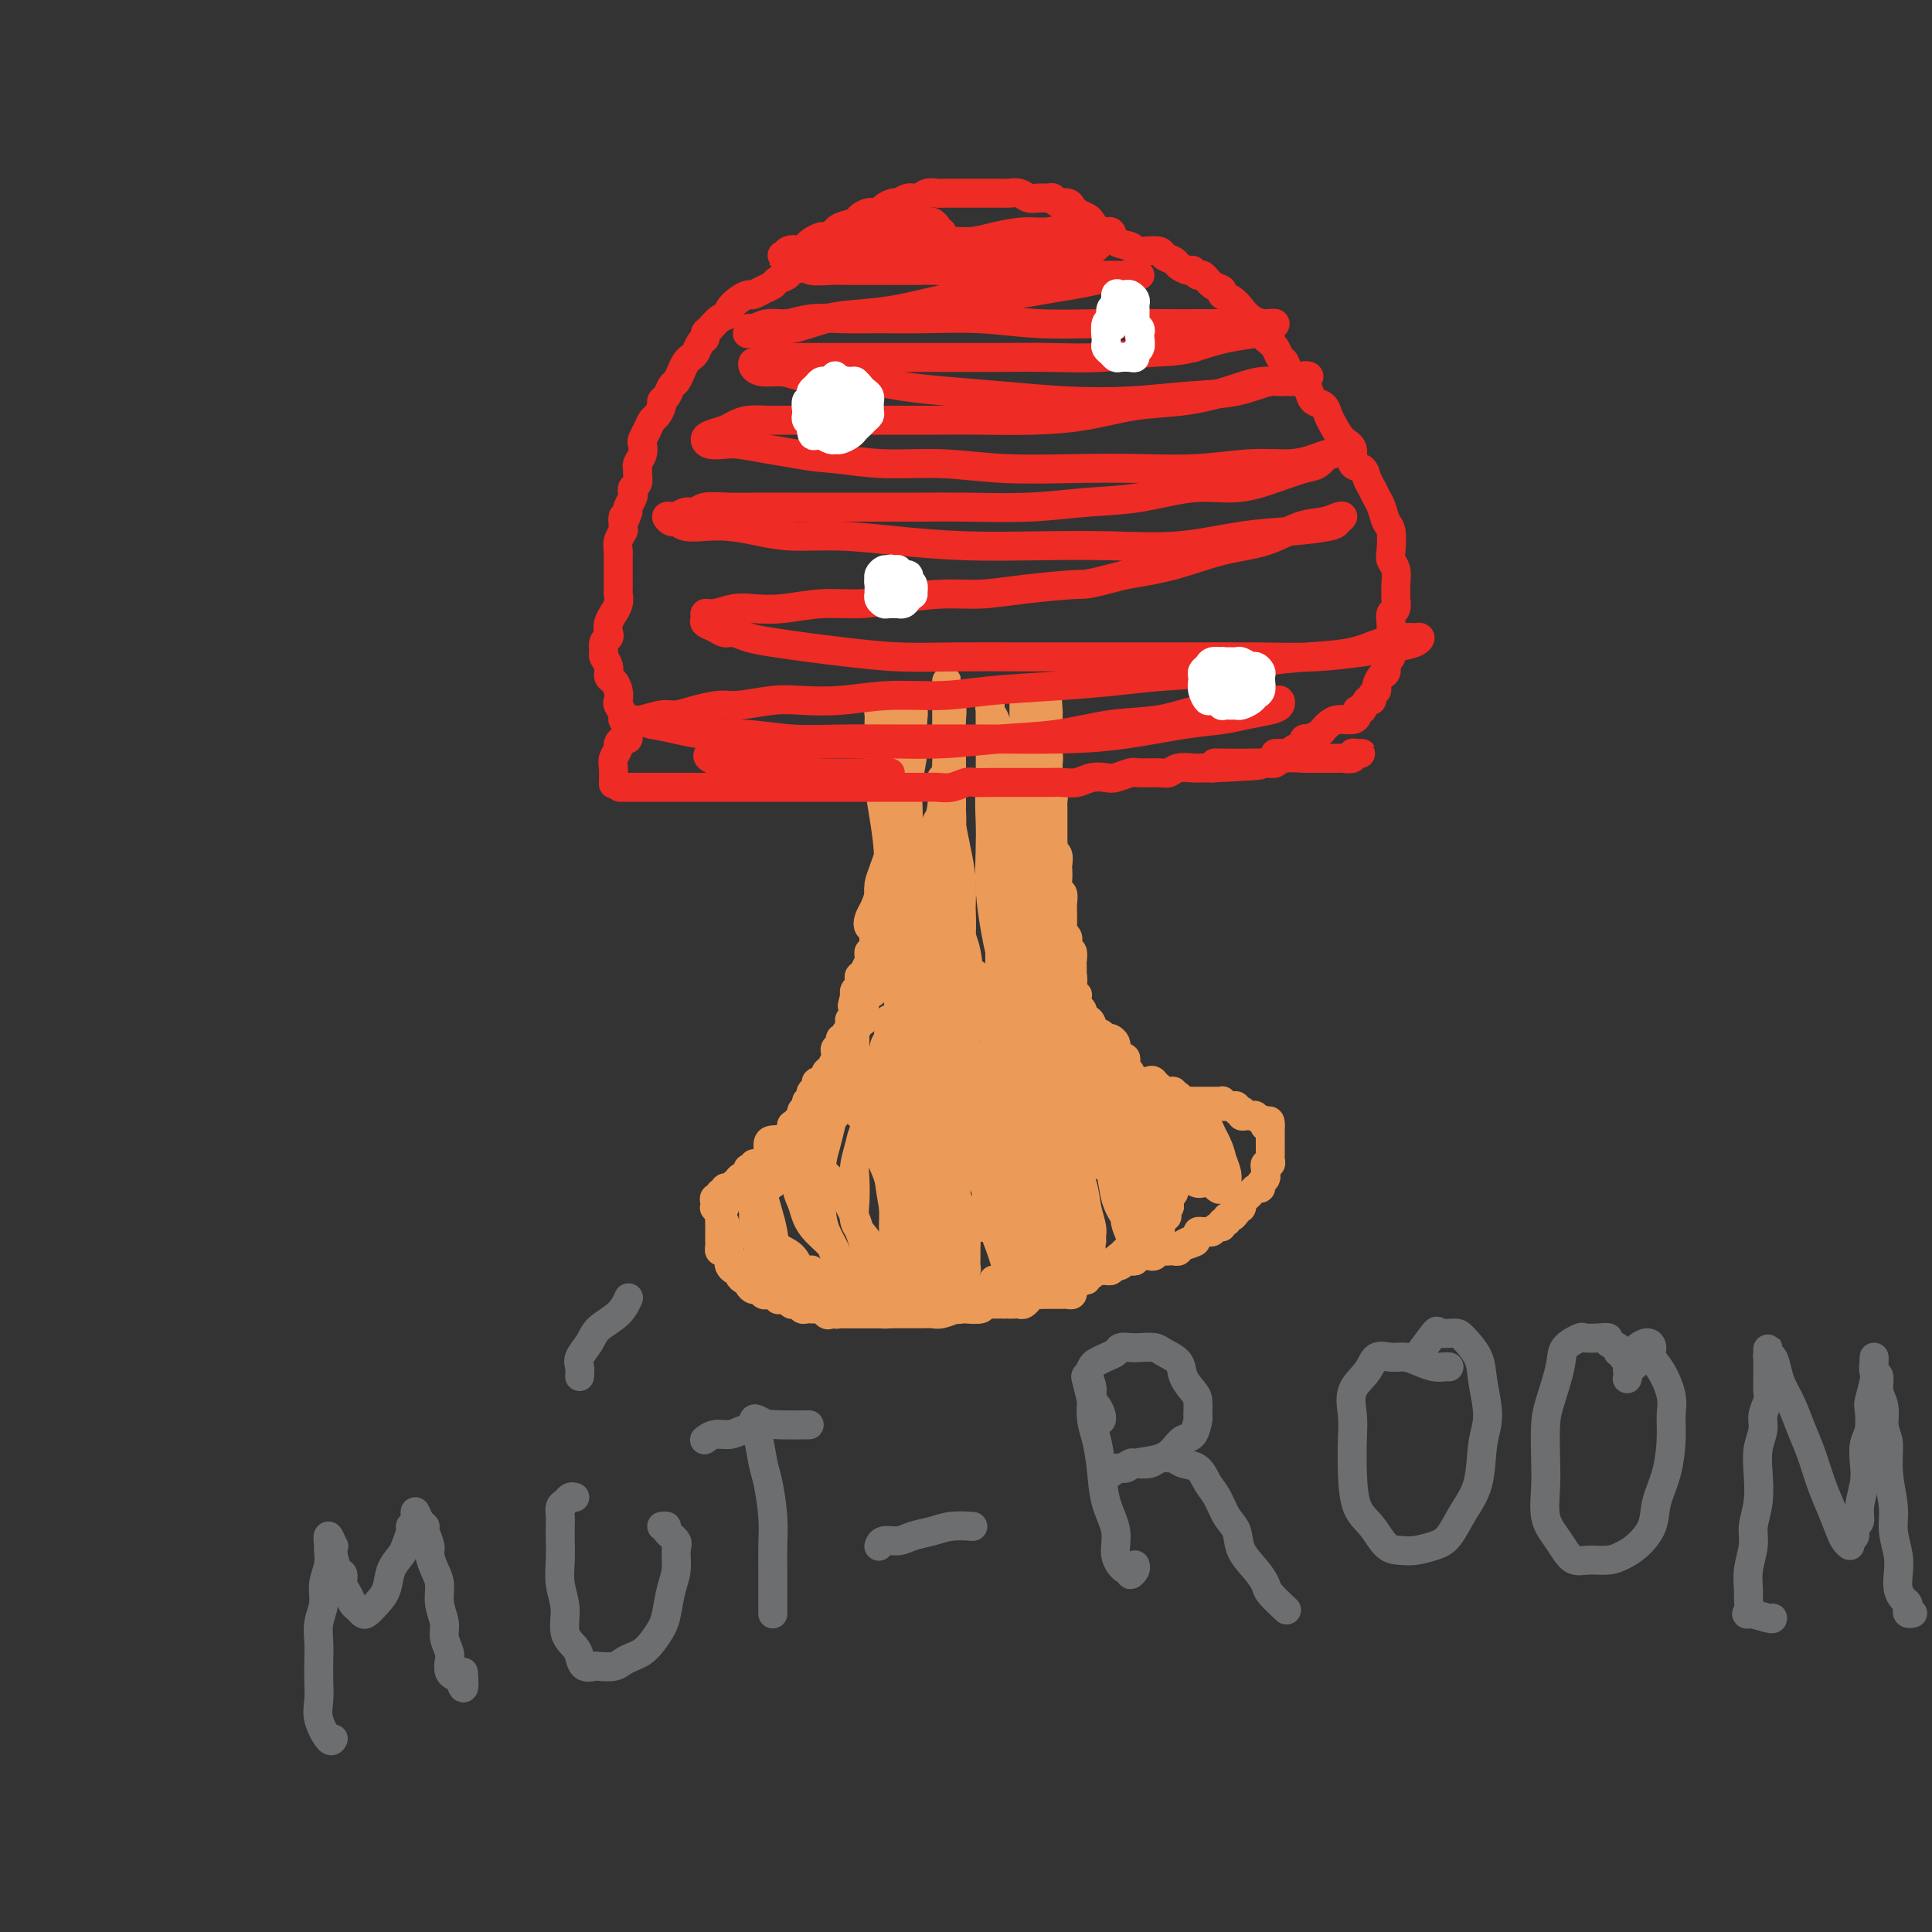<svg viewBox='0 0 400 400' version='1.1' xmlns='http://www.w3.org/2000/svg' xmlns:xlink='http://www.w3.org/1999/xlink'><rect x="0" y="0" width="400" height="400" fill="#333333" stroke="none"/><g fill='none' stroke='#EC9A57' stroke-width='6' stroke-linecap='round' stroke-linejoin='round'><path d='M162,244c-0.837,-0.115 -1.673,-0.231 -2,0c-0.327,0.231 -0.143,0.808 0,1c0.143,0.192 0.246,-0.001 0,0c-0.246,0.001 -0.839,0.195 -1,0c-0.161,-0.195 0.111,-0.781 0,-1c-0.111,-0.219 -0.603,-0.073 -1,0c-0.397,0.073 -0.698,0.071 -1,0c-0.302,-0.071 -0.605,-0.211 -1,0c-0.395,0.211 -0.880,0.775 -1,1c-0.120,0.225 0.127,0.113 0,0c-0.127,-0.113 -0.626,-0.227 -1,0c-0.374,0.227 -0.622,0.796 -1,1c-0.378,0.204 -0.885,0.044 -1,0c-0.115,-0.044 0.161,0.029 0,0c-0.161,-0.029 -0.760,-0.162 -1,0c-0.240,0.162 -0.121,0.617 0,1c0.121,0.383 0.243,0.694 0,1c-0.243,0.306 -0.850,0.607 -1,1c-0.150,0.393 0.156,0.879 0,1c-0.156,0.121 -0.774,-0.123 -1,0c-0.226,0.123 -0.061,0.611 0,1c0.061,0.389 0.016,0.677 0,1c-0.016,0.323 -0.004,0.682 0,1c0.004,0.318 0.001,0.596 0,1c-0.001,0.404 -0.001,0.935 0,1c0.001,0.065 0.003,-0.337 0,0c-0.003,0.337 -0.011,1.414 0,2c0.011,0.586 0.042,0.682 0,1c-0.042,0.318 -0.155,0.858 0,1c0.155,0.142 0.580,-0.116 1,0c0.420,0.116 0.834,0.605 1,1c0.166,0.395 0.082,0.697 0,1c-0.082,0.303 -0.163,0.607 0,1c0.163,0.393 0.569,0.875 1,1c0.431,0.125 0.885,-0.107 1,0c0.115,0.107 -0.110,0.555 0,1c0.110,0.445 0.554,0.889 1,1c0.446,0.111 0.893,-0.110 1,0c0.107,0.110 -0.126,0.551 0,1c0.126,0.449 0.612,0.905 1,1c0.388,0.095 0.677,-0.170 1,0c0.323,0.170 0.679,0.777 1,1c0.321,0.223 0.607,0.064 1,0c0.393,-0.064 0.893,-0.031 1,0c0.107,0.031 -0.178,0.061 0,0c0.178,-0.061 0.821,-0.212 1,0c0.179,0.212 -0.106,0.788 0,1c0.106,0.212 0.602,0.061 1,0c0.398,-0.061 0.699,-0.030 1,0'/><path d='M163,269c1.322,0.532 1.127,0.860 1,1c-0.127,0.140 -0.188,0.090 0,0c0.188,-0.090 0.624,-0.220 1,0c0.376,0.220 0.692,0.791 1,1c0.308,0.209 0.606,0.056 1,0c0.394,-0.056 0.883,-0.014 1,0c0.117,0.014 -0.137,-0.000 0,0c0.137,0.000 0.667,0.014 1,0c0.333,-0.014 0.470,-0.057 1,0c0.530,0.057 1.451,0.212 2,0c0.549,-0.212 0.724,-0.793 1,-1c0.276,-0.207 0.651,-0.041 1,0c0.349,0.041 0.671,-0.041 1,0c0.329,0.041 0.666,0.207 1,0c0.334,-0.207 0.667,-0.788 1,-1c0.333,-0.212 0.668,-0.057 1,0c0.332,0.057 0.663,0.015 1,0c0.337,-0.015 0.682,-0.004 1,0c0.318,0.004 0.610,0.002 1,0c0.390,-0.002 0.878,-0.004 1,0c0.122,0.004 -0.121,0.015 0,0c0.121,-0.015 0.606,-0.057 1,0c0.394,0.057 0.698,0.211 1,0c0.302,-0.211 0.602,-0.789 1,-1c0.398,-0.211 0.894,-0.057 1,0c0.106,0.057 -0.178,0.016 0,0c0.178,-0.016 0.817,-0.008 1,0c0.183,0.008 -0.092,0.017 0,0c0.092,-0.017 0.550,-0.061 1,0c0.450,0.061 0.890,0.227 1,0c0.110,-0.227 -0.111,-0.848 0,-1c0.111,-0.152 0.555,0.166 1,0c0.445,-0.166 0.893,-0.814 1,-1c0.107,-0.186 -0.125,0.090 0,0c0.125,-0.090 0.607,-0.546 1,-1c0.393,-0.454 0.699,-0.906 1,-1c0.301,-0.094 0.599,0.171 1,0c0.401,-0.171 0.906,-0.778 1,-1c0.094,-0.222 -0.222,-0.060 0,0c0.222,0.060 0.983,0.016 1,0c0.017,-0.016 -0.709,-0.005 -1,0c-0.291,0.005 -0.145,0.002 0,0'/><path d='M155,263c0.092,0.006 0.183,0.012 0,0c-0.183,-0.012 -0.641,-0.041 -1,0c-0.359,0.041 -0.618,0.152 -1,0c-0.382,-0.152 -0.887,-0.566 -1,-1c-0.113,-0.434 0.166,-0.886 0,-1c-0.166,-0.114 -0.776,0.110 -1,0c-0.224,-0.110 -0.060,-0.554 0,-1c0.060,-0.446 0.017,-0.893 0,-1c-0.017,-0.107 -0.008,0.125 0,0c0.008,-0.125 0.016,-0.607 0,-1c-0.016,-0.393 -0.057,-0.697 0,-1c0.057,-0.303 0.212,-0.606 0,-1c-0.212,-0.394 -0.793,-0.879 -1,-1c-0.207,-0.121 -0.042,0.123 0,0c0.042,-0.123 -0.040,-0.611 0,-1c0.040,-0.389 0.203,-0.679 0,-1c-0.203,-0.321 -0.772,-0.674 -1,-1c-0.228,-0.326 -0.113,-0.626 0,-1c0.113,-0.374 0.225,-0.822 0,-1c-0.225,-0.178 -0.788,-0.085 -1,0c-0.212,0.085 -0.072,0.162 0,0c0.072,-0.162 0.076,-0.564 0,-1c-0.076,-0.436 -0.232,-0.905 0,-1c0.232,-0.095 0.850,0.185 1,0c0.150,-0.185 -0.170,-0.834 0,-1c0.170,-0.166 0.829,0.151 1,0c0.171,-0.151 -0.146,-0.772 0,-1c0.146,-0.228 0.756,-0.065 1,0c0.244,0.065 0.122,0.032 0,0c-0.122,-0.032 -0.243,-0.064 0,0c0.243,0.064 0.849,0.223 1,0c0.151,-0.223 -0.152,-0.829 0,-1c0.152,-0.171 0.758,0.094 1,0c0.242,-0.094 0.121,-0.547 0,-1'/><path d='M153,244c0.786,-0.883 0.750,-0.092 1,0c0.250,0.092 0.784,-0.515 1,-1c0.216,-0.485 0.113,-0.848 0,-1c-0.113,-0.152 -0.237,-0.093 0,0c0.237,0.093 0.833,0.221 1,0c0.167,-0.221 -0.096,-0.792 0,-1c0.096,-0.208 0.551,-0.055 1,0c0.449,0.055 0.891,0.011 1,0c0.109,-0.011 -0.115,0.012 0,0c0.115,-0.012 0.570,-0.059 1,0c0.430,0.059 0.836,0.223 1,0c0.164,-0.223 0.085,-0.834 0,-1c-0.085,-0.166 -0.176,0.113 0,0c0.176,-0.113 0.621,-0.618 1,-1c0.379,-0.382 0.693,-0.641 1,-1c0.307,-0.359 0.607,-0.818 1,-1c0.393,-0.182 0.879,-0.086 1,0c0.121,0.086 -0.121,0.163 0,0c0.121,-0.163 0.607,-0.564 1,-1c0.393,-0.436 0.693,-0.905 1,-1c0.307,-0.095 0.621,0.185 1,0c0.379,-0.185 0.822,-0.834 1,-1c0.178,-0.166 0.090,0.152 0,0c-0.090,-0.152 -0.183,-0.776 0,-1c0.183,-0.224 0.640,-0.050 1,0c0.360,0.050 0.622,-0.024 1,0c0.378,0.024 0.871,0.147 1,0c0.129,-0.147 -0.106,-0.564 0,-1c0.106,-0.436 0.553,-0.891 1,-1c0.447,-0.109 0.893,0.129 1,0c0.107,-0.129 -0.126,-0.626 0,-1c0.126,-0.374 0.611,-0.624 1,-1c0.389,-0.376 0.682,-0.879 1,-1c0.318,-0.121 0.663,0.141 1,0c0.337,-0.141 0.668,-0.686 1,-1c0.332,-0.314 0.666,-0.399 1,-1c0.334,-0.601 0.667,-1.718 1,-2c0.333,-0.282 0.667,0.270 1,0c0.333,-0.270 0.667,-1.363 1,-2c0.333,-0.637 0.667,-0.819 1,-1'/><path d='M182,221c1.637,-2.333 0.228,-2.164 0,-2c-0.228,0.164 0.723,0.324 1,0c0.277,-0.324 -0.122,-1.133 0,-2c0.122,-0.867 0.765,-1.791 1,-2c0.235,-0.209 0.063,0.298 0,0c-0.063,-0.298 -0.017,-1.399 0,-2c0.017,-0.601 0.005,-0.700 0,-1c-0.005,-0.300 -0.001,-0.800 0,-1c0.001,-0.200 0.001,-0.100 0,0'/><path d='M167,235c0.447,-0.021 0.893,-0.043 1,0c0.107,0.043 -0.126,0.149 0,0c0.126,-0.149 0.612,-0.555 1,-1c0.388,-0.445 0.677,-0.931 1,-1c0.323,-0.069 0.678,0.277 1,0c0.322,-0.277 0.611,-1.177 1,-2c0.389,-0.823 0.877,-1.570 1,-2c0.123,-0.430 -0.121,-0.543 0,-1c0.121,-0.457 0.607,-1.258 1,-2c0.393,-0.742 0.694,-1.425 1,-2c0.306,-0.575 0.617,-1.042 1,-2c0.383,-0.958 0.837,-2.408 1,-3c0.163,-0.592 0.033,-0.328 0,-1c-0.033,-0.672 0.029,-2.280 0,-3c-0.029,-0.720 -0.149,-0.550 0,-1c0.149,-0.450 0.566,-1.519 1,-2c0.434,-0.481 0.886,-0.373 1,-1c0.114,-0.627 -0.109,-1.987 0,-3c0.109,-1.013 0.551,-1.679 1,-2c0.449,-0.321 0.904,-0.299 1,-1c0.096,-0.701 -0.166,-2.127 0,-3c0.166,-0.873 0.761,-1.193 1,-2c0.239,-0.807 0.121,-2.102 0,-3c-0.121,-0.898 -0.244,-1.399 0,-2c0.244,-0.601 0.854,-1.300 1,-2c0.146,-0.700 -0.171,-1.399 0,-2c0.171,-0.601 0.829,-1.103 1,-2c0.171,-0.897 -0.147,-2.189 0,-3c0.147,-0.811 0.757,-1.143 1,-2c0.243,-0.857 0.118,-2.240 0,-3c-0.118,-0.760 -0.228,-0.895 0,-2c0.228,-1.105 0.793,-3.178 1,-4c0.207,-0.822 0.055,-0.391 0,-1c-0.055,-0.609 -0.015,-2.256 0,-3c0.015,-0.744 0.004,-0.584 0,-1c-0.004,-0.416 -0.001,-1.407 0,-2c0.001,-0.593 0.000,-0.789 0,-1c-0.000,-0.211 -0.000,-0.438 0,-1c0.000,-0.562 0.000,-1.460 0,-2c-0.000,-0.540 -0.000,-0.722 0,-1c0.000,-0.278 0.000,-0.653 0,-1c-0.000,-0.347 -0.000,-0.665 0,-1c0.000,-0.335 0.000,-0.686 0,-1c-0.000,-0.314 -0.000,-0.592 0,-1c0.000,-0.408 0.000,-0.946 0,-1c-0.000,-0.054 -0.000,0.377 0,1c0.000,0.623 0.000,1.437 0,2c-0.000,0.563 -0.000,0.875 0,1c0.000,0.125 0.000,0.062 0,0'/><path d='M182,159c0.455,-0.724 0.910,-1.449 1,-2c0.090,-0.551 -0.186,-0.929 0,-1c0.186,-0.071 0.835,0.166 1,0c0.165,-0.166 -0.152,-0.735 0,-1c0.152,-0.265 0.773,-0.226 1,0c0.227,0.226 0.061,0.638 0,1c-0.061,0.362 -0.016,0.674 0,1c0.016,0.326 0.004,0.666 0,1c-0.004,0.334 -0.001,0.663 0,1c0.001,0.337 0.000,0.681 0,1c-0.000,0.319 -0.000,0.614 0,1c0.000,0.386 -0.000,0.863 0,1c0.000,0.137 0.001,-0.065 0,0c-0.001,0.065 -0.004,0.398 0,1c0.004,0.602 0.015,1.475 0,2c-0.015,0.525 -0.057,0.704 0,1c0.057,0.296 0.211,0.708 0,1c-0.211,0.292 -0.789,0.463 -1,1c-0.211,0.537 -0.057,1.441 0,2c0.057,0.559 0.015,0.775 0,1c-0.015,0.225 -0.004,0.460 0,1c0.004,0.540 0.002,1.387 0,2c-0.002,0.613 -0.004,0.994 0,1c0.004,0.006 0.015,-0.363 0,0c-0.015,0.363 -0.056,1.458 0,2c0.056,0.542 0.207,0.530 0,1c-0.207,0.470 -0.774,1.420 -1,2c-0.226,0.580 -0.113,0.789 0,1c0.113,0.211 0.226,0.424 0,1c-0.226,0.576 -0.793,1.516 -1,2c-0.207,0.484 -0.056,0.511 0,1c0.056,0.489 0.015,1.441 0,2c-0.015,0.559 -0.004,0.727 0,1c0.004,0.273 0.001,0.652 0,1c-0.001,0.348 -0.001,0.667 0,1c0.001,0.333 0.001,0.682 0,1c-0.001,0.318 -0.004,0.606 0,1c0.004,0.394 0.015,0.893 0,1c-0.015,0.107 -0.057,-0.179 0,0c0.057,0.179 0.212,0.822 0,1c-0.212,0.178 -0.793,-0.111 -1,0c-0.207,0.111 -0.042,0.621 0,1c0.042,0.379 -0.040,0.625 0,1c0.040,0.375 0.203,0.877 0,1c-0.203,0.123 -0.771,-0.135 -1,0c-0.229,0.135 -0.118,0.662 0,1c0.118,0.338 0.241,0.486 0,1c-0.241,0.514 -0.848,1.395 -1,2c-0.152,0.605 0.152,0.936 0,1c-0.152,0.064 -0.759,-0.137 -1,0c-0.241,0.137 -0.116,0.614 0,1c0.116,0.386 0.224,0.681 0,1c-0.224,0.319 -0.778,0.663 -1,1c-0.222,0.337 -0.111,0.669 0,1'/><path d='M177,206c-1.083,4.438 -0.290,1.034 0,0c0.290,-1.034 0.079,0.301 0,1c-0.079,0.699 -0.025,0.761 0,1c0.025,0.239 0.020,0.656 0,1c-0.020,0.344 -0.057,0.617 0,1c0.057,0.383 0.207,0.876 0,1c-0.207,0.124 -0.772,-0.120 -1,0c-0.228,0.120 -0.118,0.606 0,1c0.118,0.394 0.243,0.697 0,1c-0.243,0.303 -0.853,0.606 -1,1c-0.147,0.394 0.171,0.879 0,1c-0.171,0.121 -0.831,-0.121 -1,0c-0.169,0.121 0.151,0.605 0,1c-0.151,0.395 -0.775,0.701 -1,1c-0.225,0.299 -0.050,0.591 0,1c0.050,0.409 -0.024,0.935 0,1c0.024,0.065 0.147,-0.333 0,0c-0.147,0.333 -0.565,1.395 -1,2c-0.435,0.605 -0.886,0.754 -1,1c-0.114,0.246 0.109,0.591 0,1c-0.109,0.409 -0.551,0.883 -1,1c-0.449,0.117 -0.904,-0.122 -1,0c-0.096,0.122 0.166,0.606 0,1c-0.166,0.394 -0.761,0.697 -1,1c-0.239,0.303 -0.121,0.606 0,1c0.121,0.394 0.244,0.879 0,1c-0.244,0.121 -0.854,-0.123 -1,0c-0.146,0.123 0.172,0.611 0,1c-0.172,0.389 -0.834,0.679 -1,1c-0.166,0.321 0.166,0.674 0,1c-0.166,0.326 -0.828,0.626 -1,1c-0.172,0.374 0.147,0.821 0,1c-0.147,0.179 -0.762,0.089 -1,0c-0.238,-0.089 -0.101,-0.178 0,0c0.101,0.178 0.167,0.622 0,1c-0.167,0.378 -0.565,0.689 -1,1c-0.435,0.311 -0.905,0.622 -1,1c-0.095,0.378 0.185,0.822 0,1c-0.185,0.178 -0.834,0.089 -1,0c-0.166,-0.089 0.152,-0.177 0,0c-0.152,0.177 -0.773,0.621 -1,1c-0.227,0.379 -0.060,0.693 0,1c0.060,0.307 0.012,0.607 0,1c-0.012,0.393 0.011,0.879 0,1c-0.011,0.121 -0.056,-0.122 0,0c0.056,0.122 0.212,0.611 0,1c-0.212,0.389 -0.793,0.679 -1,1c-0.207,0.321 -0.041,0.674 0,1c0.041,0.326 -0.041,0.626 0,1c0.041,0.374 0.207,0.821 0,1c-0.207,0.179 -0.788,0.089 -1,0c-0.212,-0.089 -0.057,-0.178 0,0c0.057,0.178 0.016,0.622 0,1c-0.016,0.378 -0.008,0.689 0,1'/><path d='M158,248c-3.167,6.453 -1.584,1.585 -1,0c0.584,-1.585 0.171,0.114 0,1c-0.171,0.886 -0.098,0.958 0,1c0.098,0.042 0.222,0.053 0,0c-0.222,-0.053 -0.792,-0.169 -1,0c-0.208,0.169 -0.056,0.624 0,1c0.056,0.376 0.015,0.674 0,1c-0.015,0.326 -0.005,0.680 0,1c0.005,0.320 0.005,0.607 0,1c-0.005,0.393 -0.015,0.893 0,1c0.015,0.107 0.056,-0.177 0,0c-0.056,0.177 -0.207,0.817 0,1c0.207,0.183 0.773,-0.091 1,0c0.227,0.091 0.116,0.546 0,1c-0.116,0.454 -0.238,0.905 0,1c0.238,0.095 0.834,-0.167 1,0c0.166,0.167 -0.099,0.762 0,1c0.099,0.238 0.562,0.121 1,0c0.438,-0.121 0.853,-0.244 1,0c0.147,0.244 0.028,0.854 0,1c-0.028,0.146 0.035,-0.172 0,0c-0.035,0.172 -0.168,0.834 0,1c0.168,0.166 0.637,-0.166 1,0c0.363,0.166 0.618,0.829 1,1c0.382,0.171 0.890,-0.150 1,0c0.110,0.150 -0.178,0.772 0,1c0.178,0.228 0.821,0.061 1,0c0.179,-0.061 -0.106,-0.016 0,0c0.106,0.016 0.602,0.004 1,0c0.398,-0.004 0.698,0.002 1,0c0.302,-0.002 0.607,-0.011 1,0c0.393,0.011 0.875,0.041 1,0c0.125,-0.041 -0.107,-0.155 0,0c0.107,0.155 0.554,0.577 1,1'/><path d='M169,264c2.189,1.172 1.160,0.103 1,0c-0.160,-0.103 0.549,0.761 1,1c0.451,0.239 0.646,-0.146 1,0c0.354,0.146 0.868,0.824 1,1c0.132,0.176 -0.119,-0.150 0,0c0.119,0.150 0.606,0.776 1,1c0.394,0.224 0.693,0.046 1,0c0.307,-0.046 0.621,0.040 1,0c0.379,-0.040 0.822,-0.207 1,0c0.178,0.207 0.089,0.788 0,1c-0.089,0.212 -0.179,0.057 0,0c0.179,-0.057 0.626,-0.015 1,0c0.374,0.015 0.674,0.004 1,0c0.326,-0.004 0.679,-0.001 1,0c0.321,0.001 0.611,-0.001 1,0c0.389,0.001 0.877,0.004 1,0c0.123,-0.004 -0.121,-0.015 0,0c0.121,0.015 0.606,0.057 1,0c0.394,-0.057 0.697,-0.212 1,0c0.303,0.212 0.606,0.793 1,1c0.394,0.207 0.879,0.041 1,0c0.121,-0.041 -0.123,0.042 0,0c0.123,-0.042 0.611,-0.208 1,0c0.389,0.208 0.678,0.792 1,1c0.322,0.208 0.678,0.042 1,0c0.322,-0.042 0.611,0.041 1,0c0.389,-0.041 0.877,-0.207 1,0c0.123,0.207 -0.121,0.788 0,1c0.121,0.212 0.606,0.057 1,0c0.394,-0.057 0.697,-0.015 1,0c0.303,0.015 0.606,0.004 1,0c0.394,-0.004 0.879,-0.001 1,0c0.121,0.001 -0.123,0.001 0,0c0.123,-0.001 0.611,-0.004 1,0c0.389,0.004 0.678,0.015 1,0c0.322,-0.015 0.678,-0.057 1,0c0.322,0.057 0.611,0.211 1,0c0.389,-0.211 0.877,-0.789 1,-1c0.123,-0.211 -0.121,-0.057 0,0c0.121,0.057 0.606,0.015 1,0c0.394,-0.015 0.697,-0.004 1,0c0.303,0.004 0.606,0.001 1,0c0.394,-0.001 0.879,-0.000 1,0c0.121,0.000 -0.122,0.000 0,0c0.122,-0.000 0.607,-0.000 1,0c0.393,0.000 0.693,0.000 1,0c0.307,-0.000 0.621,-0.000 1,0c0.379,0.000 0.823,0.000 1,0c0.177,-0.000 0.089,-0.000 0,0'/><path d='M208,270c2.654,-0.156 1.290,-0.046 1,0c-0.290,0.046 0.496,0.027 1,0c0.504,-0.027 0.726,-0.064 1,0c0.274,0.064 0.598,0.227 1,0c0.402,-0.227 0.881,-0.846 1,-1c0.119,-0.154 -0.122,0.155 0,0c0.122,-0.155 0.606,-0.774 1,-1c0.394,-0.226 0.697,-0.061 1,0c0.303,0.061 0.607,0.016 1,0c0.393,-0.016 0.875,-0.004 1,0c0.125,0.004 -0.107,0.001 0,0c0.107,-0.001 0.553,-0.001 1,0c0.447,0.001 0.894,0.001 1,0c0.106,-0.001 -0.130,-0.003 0,0c0.130,0.003 0.626,0.012 1,0c0.374,-0.012 0.625,-0.046 1,0c0.375,0.046 0.875,0.171 1,0c0.125,-0.171 -0.125,-0.638 0,-1c0.125,-0.362 0.626,-0.618 1,-1c0.374,-0.382 0.621,-0.891 1,-1c0.379,-0.109 0.889,0.181 1,0c0.111,-0.181 -0.176,-0.833 0,-1c0.176,-0.167 0.817,0.152 1,0c0.183,-0.152 -0.092,-0.773 0,-1c0.092,-0.227 0.550,-0.060 1,0c0.450,0.060 0.890,0.012 1,0c0.110,-0.012 -0.110,0.012 0,0c0.110,-0.012 0.551,-0.058 1,0c0.449,0.058 0.908,0.222 1,0c0.092,-0.222 -0.182,-0.829 0,-1c0.182,-0.171 0.818,0.094 1,0c0.182,-0.094 -0.092,-0.546 0,-1c0.092,-0.454 0.550,-0.910 1,-1c0.450,-0.090 0.891,0.187 1,0c0.109,-0.187 -0.116,-0.839 0,-1c0.116,-0.161 0.571,0.168 1,0c0.429,-0.168 0.832,-0.834 1,-1c0.168,-0.166 0.102,0.167 0,0c-0.102,-0.167 -0.238,-0.833 0,-1c0.238,-0.167 0.851,0.165 1,0c0.149,-0.165 -0.168,-0.828 0,-1c0.168,-0.172 0.819,0.147 1,0c0.181,-0.147 -0.109,-0.760 0,-1c0.109,-0.240 0.617,-0.105 1,0c0.383,0.105 0.642,0.182 1,0c0.358,-0.182 0.817,-0.623 1,-1c0.183,-0.377 0.092,-0.688 0,-1'/><path d='M240,253c3.111,-2.271 0.890,-0.450 0,0c-0.890,0.450 -0.448,-0.471 0,-1c0.448,-0.529 0.904,-0.667 1,-1c0.096,-0.333 -0.167,-0.863 0,-1c0.167,-0.137 0.763,0.117 1,0c0.237,-0.117 0.116,-0.605 0,-1c-0.116,-0.395 -0.228,-0.697 0,-1c0.228,-0.303 0.797,-0.606 1,-1c0.203,-0.394 0.040,-0.879 0,-1c-0.040,-0.121 0.042,0.123 0,0c-0.042,-0.123 -0.207,-0.611 0,-1c0.207,-0.389 0.788,-0.678 1,-1c0.212,-0.322 0.057,-0.678 0,-1c-0.057,-0.322 -0.015,-0.611 0,-1c0.015,-0.389 0.004,-0.877 0,-1c-0.004,-0.123 -0.000,0.121 0,0c0.000,-0.121 -0.004,-0.606 0,-1c0.004,-0.394 0.015,-0.697 0,-1c-0.015,-0.303 -0.057,-0.606 0,-1c0.057,-0.394 0.211,-0.879 0,-1c-0.211,-0.121 -0.788,0.121 -1,0c-0.212,-0.121 -0.061,-0.607 0,-1c0.061,-0.393 0.032,-0.694 0,-1c-0.032,-0.306 -0.065,-0.617 0,-1c0.065,-0.383 0.229,-0.838 0,-1c-0.229,-0.162 -0.850,-0.032 -1,0c-0.150,0.032 0.171,-0.033 0,0c-0.171,0.033 -0.833,0.164 -1,0c-0.167,-0.164 0.163,-0.622 0,-1c-0.163,-0.378 -0.817,-0.675 -1,-1c-0.183,-0.325 0.105,-0.679 0,-1c-0.105,-0.321 -0.601,-0.611 -1,-1c-0.399,-0.389 -0.699,-0.878 -1,-1c-0.301,-0.122 -0.601,0.122 -1,0c-0.399,-0.122 -0.895,-0.610 -1,-1c-0.105,-0.390 0.183,-0.682 0,-1c-0.183,-0.318 -0.837,-0.663 -1,-1c-0.163,-0.337 0.166,-0.667 0,-1c-0.166,-0.333 -0.828,-0.667 -1,-1c-0.172,-0.333 0.147,-0.663 0,-1c-0.147,-0.337 -0.761,-0.682 -1,-1c-0.239,-0.318 -0.102,-0.611 0,-1c0.102,-0.389 0.171,-0.874 0,-1c-0.171,-0.126 -0.581,0.107 -1,0c-0.419,-0.107 -0.847,-0.554 -1,-1c-0.153,-0.446 -0.030,-0.890 0,-1c0.030,-0.110 -0.033,0.114 0,0c0.033,-0.114 0.163,-0.566 0,-1c-0.163,-0.434 -0.617,-0.851 -1,-1c-0.383,-0.149 -0.695,-0.030 -1,0c-0.305,0.030 -0.604,-0.030 -1,0c-0.396,0.030 -0.891,0.149 -1,0c-0.109,-0.149 0.167,-0.566 0,-1c-0.167,-0.434 -0.776,-0.886 -1,-1c-0.224,-0.114 -0.064,0.110 0,0c0.064,-0.110 0.032,-0.555 0,-1'/><path d='M226,212c-2.872,-3.494 -1.553,-0.729 -1,0c0.553,0.729 0.341,-0.578 0,-1c-0.341,-0.422 -0.809,0.042 -1,0c-0.191,-0.042 -0.104,-0.590 0,-1c0.104,-0.410 0.225,-0.684 0,-1c-0.225,-0.316 -0.796,-0.676 -1,-1c-0.204,-0.324 -0.041,-0.612 0,-1c0.041,-0.388 -0.042,-0.877 0,-1c0.042,-0.123 0.207,0.120 0,0c-0.207,-0.120 -0.788,-0.605 -1,-1c-0.212,-0.395 -0.057,-0.701 0,-1c0.057,-0.299 0.015,-0.589 0,-1c-0.015,-0.411 -0.003,-0.941 0,-1c0.003,-0.059 -0.003,0.353 0,0c0.003,-0.353 0.015,-1.471 0,-2c-0.015,-0.529 -0.057,-0.471 0,-1c0.057,-0.529 0.212,-1.647 0,-2c-0.212,-0.353 -0.793,0.059 -1,0c-0.207,-0.059 -0.041,-0.589 0,-1c0.041,-0.411 -0.041,-0.701 0,-1c0.041,-0.299 0.207,-0.605 0,-1c-0.207,-0.395 -0.788,-0.880 -1,-1c-0.212,-0.120 -0.057,0.123 0,0c0.057,-0.123 0.015,-0.613 0,-1c-0.015,-0.387 -0.003,-0.671 0,-1c0.003,-0.329 -0.003,-0.703 0,-1c0.003,-0.297 0.015,-0.516 0,-1c-0.015,-0.484 -0.056,-1.233 0,-2c0.056,-0.767 0.211,-1.552 0,-2c-0.211,-0.448 -0.788,-0.557 -1,-1c-0.212,-0.443 -0.061,-1.218 0,-2c0.061,-0.782 0.030,-1.572 0,-2c-0.030,-0.428 -0.061,-0.495 0,-1c0.061,-0.505 0.212,-1.448 0,-2c-0.212,-0.552 -0.789,-0.711 -1,-1c-0.211,-0.289 -0.057,-0.706 0,-1c0.057,-0.294 0.015,-0.464 0,-1c-0.015,-0.536 -0.004,-1.439 0,-2c0.004,-0.561 0.001,-0.779 0,-1c-0.001,-0.221 0.001,-0.444 0,-1c-0.001,-0.556 -0.004,-1.444 0,-2c0.004,-0.556 0.015,-0.779 0,-1c-0.015,-0.221 -0.057,-0.441 0,-1c0.057,-0.559 0.211,-1.458 0,-2c-0.211,-0.542 -0.789,-0.728 -1,-1c-0.211,-0.272 -0.057,-0.631 0,-1c0.057,-0.369 0.015,-0.747 0,-1c-0.015,-0.253 -0.004,-0.381 0,-1c0.004,-0.619 0.001,-1.728 0,-2c-0.001,-0.272 -0.000,0.293 0,0c0.000,-0.293 0.000,-1.444 0,-2c-0.000,-0.556 -0.000,-0.517 0,-1c0.000,-0.483 0.000,-1.488 0,-2c-0.000,-0.512 -0.000,-0.532 0,-1c0.000,-0.468 0.000,-1.383 0,-2c-0.000,-0.617 -0.000,-0.935 0,-1c0.000,-0.065 0.000,0.124 0,0c-0.000,-0.124 -0.000,-0.562 0,-1'/><path d='M217,148c-0.309,-5.784 -0.083,-2.244 0,-1c0.083,1.244 0.022,0.193 0,0c-0.022,-0.193 -0.006,0.472 0,1c0.006,0.528 0.002,0.919 0,1c-0.002,0.081 -0.000,-0.148 0,0c0.000,0.148 -0.000,0.673 0,1c0.000,0.327 0.001,0.456 0,1c-0.001,0.544 -0.004,1.502 0,2c0.004,0.498 0.015,0.537 0,1c-0.015,0.463 -0.057,1.349 0,2c0.057,0.651 0.211,1.067 0,2c-0.211,0.933 -0.789,2.381 -1,3c-0.211,0.619 -0.057,0.407 0,1c0.057,0.593 0.015,1.989 0,3c-0.015,1.011 -0.004,1.636 0,2c0.004,0.364 -0.000,0.468 0,1c0.000,0.532 0.004,1.493 0,2c-0.004,0.507 -0.015,0.558 0,1c0.015,0.442 0.057,1.273 0,2c-0.057,0.727 -0.211,1.349 0,2c0.211,0.651 0.789,1.329 1,2c0.211,0.671 0.056,1.334 0,2c-0.056,0.666 -0.011,1.334 0,2c0.011,0.666 -0.011,1.329 0,2c0.011,0.671 0.054,1.350 0,2c-0.054,0.650 -0.207,1.273 0,2c0.207,0.727 0.773,1.560 1,2c0.227,0.440 0.116,0.489 0,1c-0.116,0.511 -0.237,1.484 0,2c0.237,0.516 0.833,0.575 1,1c0.167,0.425 -0.095,1.216 0,2c0.095,0.784 0.548,1.561 1,2c0.452,0.439 0.905,0.541 1,1c0.095,0.459 -0.167,1.274 0,2c0.167,0.726 0.762,1.363 1,2c0.238,0.637 0.119,1.275 0,2c-0.119,0.725 -0.239,1.537 0,2c0.239,0.463 0.838,0.576 1,1c0.162,0.424 -0.114,1.160 0,2c0.114,0.840 0.618,1.783 1,2c0.382,0.217 0.641,-0.293 1,0c0.359,0.293 0.817,1.388 1,2c0.183,0.612 0.090,0.741 0,1c-0.090,0.259 -0.179,0.647 0,1c0.179,0.353 0.625,0.672 1,1c0.375,0.328 0.678,0.665 1,1c0.322,0.335 0.663,0.667 1,1c0.337,0.333 0.668,0.666 1,1'/><path d='M230,219c1.172,1.417 1.101,0.958 1,1c-0.101,0.042 -0.233,0.585 0,1c0.233,0.415 0.832,0.703 1,1c0.168,0.297 -0.095,0.604 0,1c0.095,0.396 0.546,0.879 1,1c0.454,0.121 0.909,-0.122 1,0c0.091,0.122 -0.183,0.610 0,1c0.183,0.390 0.824,0.682 1,1c0.176,0.318 -0.111,0.663 0,1c0.111,0.337 0.621,0.667 1,1c0.379,0.333 0.627,0.667 1,1c0.373,0.333 0.870,0.663 1,1c0.130,0.337 -0.109,0.682 0,1c0.109,0.318 0.564,0.610 1,1c0.436,0.390 0.853,0.878 1,1c0.147,0.122 0.024,-0.121 0,0c-0.024,0.121 0.050,0.606 0,1c-0.050,0.394 -0.224,0.697 0,1c0.224,0.303 0.844,0.606 1,1c0.156,0.394 -0.154,0.879 0,1c0.154,0.121 0.772,-0.121 1,0c0.228,0.121 0.065,0.606 0,1c-0.065,0.394 -0.031,0.697 0,1c0.031,0.303 0.061,0.606 0,1c-0.061,0.394 -0.213,0.879 0,1c0.213,0.121 0.790,-0.123 1,0c0.210,0.123 0.052,0.612 0,1c-0.052,0.388 0.000,0.677 0,1c-0.000,0.323 -0.052,0.682 0,1c0.052,0.318 0.210,0.596 0,1c-0.210,0.404 -0.787,0.935 -1,1c-0.213,0.065 -0.061,-0.337 0,0c0.061,0.337 0.031,1.414 0,2c-0.031,0.586 -0.065,0.682 0,1c0.065,0.318 0.228,0.858 0,1c-0.228,0.142 -0.846,-0.116 -1,0c-0.154,0.116 0.154,0.604 0,1c-0.154,0.396 -0.772,0.698 -1,1c-0.228,0.302 -0.065,0.603 0,1c0.065,0.397 0.032,0.891 0,1c-0.032,0.109 -0.064,-0.168 0,0c0.064,0.168 0.224,0.781 0,1c-0.224,0.219 -0.833,0.044 -1,0c-0.167,-0.044 0.109,0.044 0,0c-0.109,-0.044 -0.603,-0.219 -1,0c-0.397,0.219 -0.698,0.833 -1,1c-0.302,0.167 -0.606,-0.114 -1,0c-0.394,0.114 -0.879,0.622 -1,1c-0.121,0.378 0.122,0.627 0,1c-0.122,0.373 -0.610,0.870 -1,1c-0.390,0.130 -0.683,-0.106 -1,0c-0.317,0.106 -0.659,0.553 -1,1'/><path d='M232,260c-1.477,1.017 -1.169,1.061 -1,1c0.169,-0.061 0.200,-0.227 0,0c-0.200,0.227 -0.632,0.845 -1,1c-0.368,0.155 -0.672,-0.155 -1,0c-0.328,0.155 -0.679,0.773 -1,1c-0.321,0.227 -0.611,0.061 -1,0c-0.389,-0.061 -0.878,-0.017 -1,0c-0.122,0.017 0.122,0.008 0,0c-0.122,-0.008 -0.610,-0.016 -1,0c-0.390,0.016 -0.682,0.057 -1,0c-0.318,-0.057 -0.663,-0.211 -1,0c-0.337,0.211 -0.667,0.789 -1,1c-0.333,0.211 -0.667,0.057 -1,0c-0.333,-0.057 -0.663,-0.015 -1,0c-0.337,0.015 -0.682,0.004 -1,0c-0.318,-0.004 -0.610,-0.001 -1,0c-0.390,0.001 -0.878,0.000 -1,0c-0.122,-0.000 0.122,-0.000 0,0c-0.122,0.000 -0.610,0.000 -1,0c-0.390,-0.000 -0.682,-0.000 -1,0c-0.318,0.000 -0.663,0.000 -1,0c-0.337,-0.000 -0.667,-0.001 -1,0c-0.333,0.001 -0.667,0.004 -1,0c-0.333,-0.004 -0.663,-0.016 -1,0c-0.337,0.016 -0.682,0.061 -1,0c-0.318,-0.061 -0.609,-0.227 -1,0c-0.391,0.227 -0.883,0.848 -1,1c-0.117,0.152 0.141,-0.165 0,0c-0.141,0.165 -0.682,0.814 -1,1c-0.318,0.186 -0.414,-0.090 -1,0c-0.586,0.090 -1.662,0.545 -2,1c-0.338,0.455 0.063,0.910 0,1c-0.063,0.090 -0.592,-0.186 -1,0c-0.408,0.186 -0.697,0.833 -1,1c-0.303,0.167 -0.620,-0.147 -1,0c-0.380,0.147 -0.823,0.756 -1,1c-0.177,0.244 -0.089,0.122 0,0'/><path d='M182,192c0.221,-0.050 0.441,-0.100 0,0c-0.441,0.100 -1.545,0.351 -2,0c-0.455,-0.351 -0.263,-1.304 0,-2c0.263,-0.696 0.595,-1.134 1,-2c0.405,-0.866 0.882,-2.160 1,-3c0.118,-0.840 -0.122,-1.227 0,-2c0.122,-0.773 0.607,-1.931 1,-3c0.393,-1.069 0.694,-2.049 1,-3c0.306,-0.951 0.618,-1.874 1,-3c0.382,-1.126 0.834,-2.456 1,-3c0.166,-0.544 0.044,-0.300 0,-1c-0.044,-0.700 -0.011,-2.342 0,-3c0.011,-0.658 -0.001,-0.333 0,-1c0.001,-0.667 0.014,-2.328 0,-3c-0.014,-0.672 -0.056,-0.355 0,-1c0.056,-0.645 0.211,-2.252 0,-3c-0.211,-0.748 -0.789,-0.637 -1,-1c-0.211,-0.363 -0.057,-1.202 0,-2c0.057,-0.798 0.015,-1.557 0,-2c-0.015,-0.443 -0.003,-0.570 0,-1c0.003,-0.430 -0.003,-1.162 0,-2c0.003,-0.838 0.016,-1.783 0,-2c-0.016,-0.217 -0.061,0.295 0,0c0.061,-0.295 0.228,-1.395 0,-2c-0.228,-0.605 -0.849,-0.714 -1,-1c-0.151,-0.286 0.170,-0.749 0,-1c-0.170,-0.251 -0.830,-0.291 -1,0c-0.170,0.291 0.151,0.913 0,1c-0.151,0.087 -0.772,-0.361 -1,0c-0.228,0.361 -0.062,1.532 0,2c0.062,0.468 0.019,0.232 0,1c-0.019,0.768 -0.015,2.539 0,4c0.015,1.461 0.042,2.613 0,4c-0.042,1.387 -0.152,3.009 0,5c0.152,1.991 0.566,4.351 1,7c0.434,2.649 0.886,5.586 1,9c0.114,3.414 -0.111,7.303 0,11c0.111,3.697 0.558,7.200 1,10c0.442,2.800 0.878,4.895 1,7c0.122,2.105 -0.068,4.219 0,5c0.068,0.781 0.396,0.230 1,0c0.604,-0.230 1.483,-0.139 2,0c0.517,0.139 0.671,0.328 1,0c0.329,-0.328 0.832,-1.171 1,-2c0.168,-0.829 0.003,-1.644 0,-3c-0.003,-1.356 0.158,-3.253 0,-5c-0.158,-1.747 -0.635,-3.344 -1,-5c-0.365,-1.656 -0.619,-3.373 -1,-5c-0.381,-1.627 -0.891,-3.166 -1,-5c-0.109,-1.834 0.181,-3.964 0,-6c-0.181,-2.036 -0.833,-3.976 -1,-6c-0.167,-2.024 0.151,-4.130 0,-6c-0.151,-1.870 -0.771,-3.503 -1,-5c-0.229,-1.497 -0.065,-2.856 0,-4c0.065,-1.144 0.033,-2.072 0,-3'/><path d='M186,156c-0.551,-7.609 0.571,-4.133 1,-3c0.429,1.133 0.167,-0.078 0,-1c-0.167,-0.922 -0.237,-1.555 0,-2c0.237,-0.445 0.782,-0.702 1,-1c0.218,-0.298 0.111,-0.635 0,-1c-0.111,-0.365 -0.225,-0.757 0,-1c0.225,-0.243 0.789,-0.337 1,0c0.211,0.337 0.071,1.106 0,2c-0.071,0.894 -0.071,1.914 0,3c0.071,1.086 0.214,2.237 0,4c-0.214,1.763 -0.786,4.138 -1,6c-0.214,1.862 -0.069,3.211 0,5c0.069,1.789 0.063,4.018 0,7c-0.063,2.982 -0.183,6.716 0,10c0.183,3.284 0.668,6.119 1,9c0.332,2.881 0.512,5.807 1,8c0.488,2.193 1.283,3.653 2,5c0.717,1.347 1.355,2.581 2,3c0.645,0.419 1.297,0.022 2,0c0.703,-0.022 1.456,0.332 2,0c0.544,-0.332 0.879,-1.351 1,-2c0.121,-0.649 0.030,-0.928 0,-2c-0.030,-1.072 0.002,-2.938 0,-5c-0.002,-2.062 -0.038,-4.321 0,-6c0.038,-1.679 0.150,-2.777 0,-5c-0.150,-2.223 -0.562,-5.570 -1,-8c-0.438,-2.430 -0.902,-3.944 -1,-6c-0.098,-2.056 0.170,-4.655 0,-7c-0.170,-2.345 -0.778,-4.438 -1,-6c-0.222,-1.562 -0.060,-2.593 0,-4c0.060,-1.407 0.016,-3.188 0,-5c-0.016,-1.812 -0.004,-3.653 0,-5c0.004,-1.347 0.001,-2.200 0,-3c-0.001,-0.800 -0.000,-1.546 0,-2c0.000,-0.454 -0.001,-0.617 0,-1c0.001,-0.383 0.004,-0.987 0,-1c-0.004,-0.013 -0.015,0.566 0,1c0.015,0.434 0.057,0.721 0,1c-0.057,0.279 -0.211,0.548 0,1c0.211,0.452 0.789,1.088 1,2c0.211,0.912 0.055,2.101 0,3c-0.055,0.899 -0.011,1.507 0,3c0.011,1.493 -0.013,3.871 0,6c0.013,2.129 0.063,4.008 0,6c-0.063,1.992 -0.239,4.096 0,7c0.239,2.904 0.894,6.609 1,10c0.106,3.391 -0.337,6.467 0,9c0.337,2.533 1.452,4.521 2,7c0.548,2.479 0.528,5.449 1,7c0.472,1.551 1.437,1.683 2,2c0.563,0.317 0.725,0.820 1,1c0.275,0.180 0.662,0.037 1,0c0.338,-0.037 0.626,0.032 1,0c0.374,-0.032 0.832,-0.166 1,-1c0.168,-0.834 0.045,-2.368 0,-4c-0.045,-1.632 -0.012,-3.363 0,-5c0.012,-1.637 0.003,-3.182 0,-5c-0.003,-1.818 -0.002,-3.909 0,-6'/><path d='M207,186c-0.067,-4.404 -0.736,-4.914 -1,-6c-0.264,-1.086 -0.123,-2.749 0,-5c0.123,-2.251 0.229,-5.092 0,-7c-0.229,-1.908 -0.793,-2.884 -1,-4c-0.207,-1.116 -0.055,-2.372 0,-4c0.055,-1.628 0.015,-3.627 0,-5c-0.015,-1.373 -0.004,-2.119 0,-3c0.004,-0.881 0.001,-1.898 0,-3c-0.001,-1.102 -0.001,-2.289 0,-3c0.001,-0.711 0.004,-0.945 0,-1c-0.004,-0.055 -0.015,0.068 0,0c0.015,-0.068 0.056,-0.326 0,0c-0.056,0.326 -0.210,1.237 0,2c0.210,0.763 0.785,1.377 1,2c0.215,0.623 0.072,1.253 0,2c-0.072,0.747 -0.072,1.610 0,3c0.072,1.390 0.215,3.306 0,5c-0.215,1.694 -0.787,3.166 -1,5c-0.213,1.834 -0.068,4.030 0,6c0.068,1.970 0.060,3.714 0,6c-0.060,2.286 -0.172,5.114 0,8c0.172,2.886 0.627,5.831 1,8c0.373,2.169 0.663,3.562 1,5c0.337,1.438 0.721,2.921 1,4c0.279,1.079 0.453,1.755 1,2c0.547,0.245 1.467,0.058 2,0c0.533,-0.058 0.679,0.012 1,0c0.321,-0.012 0.818,-0.106 1,-1c0.182,-0.894 0.049,-2.589 0,-4c-0.049,-1.411 -0.013,-2.537 0,-4c0.013,-1.463 0.003,-3.261 0,-5c-0.003,-1.739 -0.001,-3.417 0,-5c0.001,-1.583 0.000,-3.072 0,-5c-0.000,-1.928 -0.000,-4.297 0,-6c0.000,-1.703 0.000,-2.741 0,-4c-0.000,-1.259 -0.000,-2.739 0,-4c0.000,-1.261 0.001,-2.303 0,-4c-0.001,-1.697 -0.004,-4.049 0,-6c0.004,-1.951 0.015,-3.499 0,-5c-0.015,-1.501 -0.057,-2.954 0,-4c0.057,-1.046 0.211,-1.686 0,-2c-0.211,-0.314 -0.789,-0.301 -1,0c-0.211,0.301 -0.057,0.892 0,1c0.057,0.108 0.015,-0.265 0,0c-0.015,0.265 -0.003,1.169 0,2c0.003,0.831 -0.003,1.590 0,2c0.003,0.410 0.015,0.473 0,1c-0.015,0.527 -0.057,1.519 0,3c0.057,1.481 0.212,3.449 0,5c-0.212,1.551 -0.790,2.683 -1,4c-0.210,1.317 -0.053,2.818 0,5c0.053,2.182 0.002,5.045 0,8c-0.002,2.955 0.044,6.002 0,9c-0.044,2.998 -0.177,5.948 0,9c0.177,3.052 0.663,6.206 1,9c0.337,2.794 0.525,5.227 1,7c0.475,1.773 1.238,2.887 2,4'/><path d='M215,213c1.084,3.329 1.793,1.652 2,1c0.207,-0.652 -0.088,-0.278 0,0c0.088,0.278 0.560,0.459 1,0c0.440,-0.459 0.847,-1.560 1,-2c0.153,-0.440 0.051,-0.221 0,-1c-0.051,-0.779 -0.051,-2.555 0,-4c0.051,-1.445 0.154,-2.557 0,-4c-0.154,-1.443 -0.566,-3.217 -1,-5c-0.434,-1.783 -0.889,-3.576 -1,-5c-0.111,-1.424 0.124,-2.479 0,-4c-0.124,-1.521 -0.607,-3.509 -1,-5c-0.393,-1.491 -0.698,-2.486 -1,-4c-0.302,-1.514 -0.603,-3.547 -1,-5c-0.397,-1.453 -0.891,-2.327 -1,-3c-0.109,-0.673 0.167,-1.147 0,-1c-0.167,0.147 -0.778,0.915 -1,2c-0.222,1.085 -0.056,2.487 0,4c0.056,1.513 0.002,3.136 0,5c-0.002,1.864 0.047,3.968 0,6c-0.047,2.032 -0.189,3.990 0,6c0.189,2.010 0.710,4.072 1,7c0.290,2.928 0.347,6.724 1,10c0.653,3.276 1.900,6.034 3,9c1.100,2.966 2.053,6.139 3,9c0.947,2.861 1.890,5.408 3,7c1.110,1.592 2.388,2.228 3,3c0.612,0.772 0.556,1.679 1,2c0.444,0.321 1.386,0.057 2,0c0.614,-0.057 0.900,0.093 1,0c0.100,-0.093 0.015,-0.427 0,-1c-0.015,-0.573 0.042,-1.384 0,-2c-0.042,-0.616 -0.181,-1.038 -1,-2c-0.819,-0.962 -2.317,-2.463 -3,-4c-0.683,-1.537 -0.551,-3.110 -1,-5c-0.449,-1.890 -1.478,-4.097 -2,-6c-0.522,-1.903 -0.536,-3.503 -1,-5c-0.464,-1.497 -1.378,-2.893 -2,-4c-0.622,-1.107 -0.952,-1.926 -1,-3c-0.048,-1.074 0.186,-2.403 0,-3c-0.186,-0.597 -0.793,-0.462 -1,-1c-0.207,-0.538 -0.014,-1.748 0,-2c0.014,-0.252 -0.152,0.454 0,1c0.152,0.546 0.621,0.931 1,2c0.379,1.069 0.668,2.822 1,4c0.332,1.178 0.707,1.781 1,3c0.293,1.219 0.505,3.053 1,5c0.495,1.947 1.273,4.009 2,6c0.727,1.991 1.403,3.913 2,6c0.597,2.087 1.115,4.338 2,7c0.885,2.662 2.136,5.734 3,8c0.864,2.266 1.342,3.726 2,5c0.658,1.274 1.498,2.361 2,3c0.502,0.639 0.668,0.829 1,1c0.332,0.171 0.831,0.324 1,0c0.169,-0.324 0.007,-1.126 0,-2c-0.007,-0.874 0.141,-1.821 0,-3c-0.141,-1.179 -0.570,-2.589 -1,-4'/><path d='M236,245c0.038,-2.361 -0.367,-4.265 -1,-6c-0.633,-1.735 -1.493,-3.303 -2,-5c-0.507,-1.697 -0.660,-3.523 -1,-5c-0.340,-1.477 -0.865,-2.605 -1,-4c-0.135,-1.395 0.122,-3.058 0,-4c-0.122,-0.942 -0.621,-1.165 -1,-2c-0.379,-0.835 -0.638,-2.284 -1,-3c-0.362,-0.716 -0.826,-0.700 -1,-1c-0.174,-0.300 -0.058,-0.916 0,-1c0.058,-0.084 0.057,0.363 0,1c-0.057,0.637 -0.171,1.465 0,2c0.171,0.535 0.627,0.776 1,2c0.373,1.224 0.663,3.431 1,5c0.337,1.569 0.722,2.498 1,4c0.278,1.502 0.450,3.575 1,5c0.550,1.425 1.478,2.201 2,4c0.522,1.799 0.637,4.620 1,7c0.363,2.380 0.973,4.318 2,6c1.027,1.682 2.470,3.109 3,4c0.530,0.891 0.146,1.248 0,1c-0.146,-0.248 -0.055,-1.101 0,-2c0.055,-0.899 0.076,-1.845 0,-3c-0.076,-1.155 -0.247,-2.520 -1,-4c-0.753,-1.480 -2.088,-3.074 -3,-5c-0.912,-1.926 -1.401,-4.185 -2,-6c-0.599,-1.815 -1.308,-3.186 -2,-5c-0.692,-1.814 -1.365,-4.069 -2,-6c-0.635,-1.931 -1.231,-3.536 -2,-5c-0.769,-1.464 -1.711,-2.786 -2,-4c-0.289,-1.214 0.077,-2.319 0,-3c-0.077,-0.681 -0.595,-0.937 -1,-1c-0.405,-0.063 -0.697,0.068 -1,0c-0.303,-0.068 -0.617,-0.336 -1,0c-0.383,0.336 -0.835,1.277 -1,2c-0.165,0.723 -0.044,1.228 0,2c0.044,0.772 0.012,1.811 0,3c-0.012,1.189 -0.004,2.529 0,4c0.004,1.471 0.003,3.074 0,5c-0.003,1.926 -0.008,4.175 0,6c0.008,1.825 0.030,3.225 0,5c-0.030,1.775 -0.114,3.923 0,6c0.114,2.077 0.424,4.083 1,6c0.576,1.917 1.419,3.746 2,5c0.581,1.254 0.900,1.934 1,2c0.100,0.066 -0.020,-0.480 0,-1c0.020,-0.520 0.179,-1.012 0,-2c-0.179,-0.988 -0.696,-2.472 -1,-4c-0.304,-1.528 -0.395,-3.100 -1,-5c-0.605,-1.900 -1.725,-4.129 -2,-6c-0.275,-1.871 0.296,-3.386 0,-5c-0.296,-1.614 -1.459,-3.328 -2,-5c-0.541,-1.672 -0.460,-3.302 -1,-5c-0.540,-1.698 -1.701,-3.466 -2,-5c-0.299,-1.534 0.266,-2.836 0,-4c-0.266,-1.164 -1.362,-2.190 -2,-3c-0.638,-0.810 -0.819,-1.405 -1,-2'/><path d='M214,210c-1.927,-6.991 -1.245,-1.969 -1,0c0.245,1.969 0.055,0.885 0,1c-0.055,0.115 0.027,1.430 0,3c-0.027,1.570 -0.162,3.394 0,5c0.162,1.606 0.623,2.994 1,5c0.377,2.006 0.672,4.632 1,7c0.328,2.368 0.689,4.479 1,7c0.311,2.521 0.573,5.450 1,8c0.427,2.550 1.018,4.719 2,7c0.982,2.281 2.355,4.672 3,6c0.645,1.328 0.563,1.592 1,2c0.437,0.408 1.392,0.960 2,1c0.608,0.040 0.869,-0.433 1,-1c0.131,-0.567 0.130,-1.228 0,-2c-0.130,-0.772 -0.391,-1.656 -1,-3c-0.609,-1.344 -1.566,-3.149 -2,-5c-0.434,-1.851 -0.344,-3.749 -1,-6c-0.656,-2.251 -2.059,-4.855 -3,-7c-0.941,-2.145 -1.422,-3.833 -2,-6c-0.578,-2.167 -1.254,-4.815 -2,-7c-0.746,-2.185 -1.563,-3.909 -2,-6c-0.437,-2.091 -0.496,-4.549 -1,-6c-0.504,-1.451 -1.455,-1.896 -2,-3c-0.545,-1.104 -0.686,-2.869 -1,-4c-0.314,-1.131 -0.802,-1.630 -1,-2c-0.198,-0.370 -0.105,-0.613 0,-1c0.105,-0.387 0.224,-0.919 0,-1c-0.224,-0.081 -0.789,0.288 -1,1c-0.211,0.712 -0.068,1.768 0,3c0.068,1.232 0.059,2.640 0,4c-0.059,1.360 -0.169,2.671 0,4c0.169,1.329 0.615,2.677 1,5c0.385,2.323 0.707,5.623 1,8c0.293,2.377 0.557,3.833 1,6c0.443,2.167 1.065,5.047 2,8c0.935,2.953 2.183,5.979 3,9c0.817,3.021 1.203,6.037 2,8c0.797,1.963 2.004,2.875 3,4c0.996,1.125 1.780,2.465 2,3c0.220,0.535 -0.124,0.265 0,0c0.124,-0.265 0.717,-0.525 1,-1c0.283,-0.475 0.257,-1.164 0,-2c-0.257,-0.836 -0.743,-1.818 -1,-3c-0.257,-1.182 -0.284,-2.565 -1,-4c-0.716,-1.435 -2.119,-2.921 -3,-5c-0.881,-2.079 -1.239,-4.749 -2,-7c-0.761,-2.251 -1.923,-4.081 -3,-6c-1.077,-1.919 -2.067,-3.927 -3,-6c-0.933,-2.073 -1.809,-4.210 -2,-6c-0.191,-1.790 0.303,-3.232 0,-5c-0.303,-1.768 -1.404,-3.862 -2,-5c-0.596,-1.138 -0.685,-1.322 -1,-2c-0.315,-0.678 -0.854,-1.852 -1,-3c-0.146,-1.148 0.101,-2.269 0,-3c-0.101,-0.731 -0.549,-1.072 -1,-2c-0.451,-0.928 -0.904,-2.445 -1,-3c-0.096,-0.555 0.167,-0.149 0,0c-0.167,0.149 -0.762,0.043 -1,0c-0.238,-0.043 -0.119,-0.021 0,0'/><path d='M201,202c-3.187,-9.220 -0.655,-0.771 0,3c0.655,3.771 -0.568,2.865 -1,3c-0.432,0.135 -0.074,1.310 0,3c0.074,1.690 -0.134,3.896 0,6c0.134,2.104 0.612,4.108 1,6c0.388,1.892 0.685,3.672 1,6c0.315,2.328 0.648,5.204 1,8c0.352,2.796 0.724,5.513 1,8c0.276,2.487 0.456,4.744 1,7c0.544,2.256 1.452,4.512 2,6c0.548,1.488 0.736,2.208 1,3c0.264,0.792 0.603,1.655 1,2c0.397,0.345 0.850,0.173 1,0c0.150,-0.173 -0.004,-0.347 0,-1c0.004,-0.653 0.165,-1.784 0,-3c-0.165,-1.216 -0.655,-2.518 -1,-4c-0.345,-1.482 -0.544,-3.143 -1,-5c-0.456,-1.857 -1.168,-3.910 -2,-6c-0.832,-2.090 -1.782,-4.217 -2,-6c-0.218,-1.783 0.297,-3.223 0,-5c-0.297,-1.777 -1.407,-3.890 -2,-6c-0.593,-2.110 -0.670,-4.215 -1,-6c-0.330,-1.785 -0.914,-3.249 -1,-5c-0.086,-1.751 0.327,-3.788 0,-5c-0.327,-1.212 -1.393,-1.601 -2,-2c-0.607,-0.399 -0.755,-0.810 -1,-1c-0.245,-0.190 -0.587,-0.159 -1,0c-0.413,0.159 -0.898,0.445 -1,1c-0.102,0.555 0.179,1.378 0,2c-0.179,0.622 -0.818,1.042 -1,2c-0.182,0.958 0.094,2.453 0,4c-0.094,1.547 -0.559,3.145 -1,5c-0.441,1.855 -0.856,3.967 -1,6c-0.144,2.033 -0.015,3.989 0,6c0.015,2.011 -0.085,4.079 0,6c0.085,1.921 0.355,3.695 1,6c0.645,2.305 1.664,5.139 2,7c0.336,1.861 -0.011,2.748 0,4c0.011,1.252 0.381,2.869 1,4c0.619,1.131 1.486,1.775 2,2c0.514,0.225 0.673,0.030 1,0c0.327,-0.030 0.820,0.104 1,0c0.180,-0.104 0.046,-0.446 0,-1c-0.046,-0.554 -0.005,-1.319 0,-2c0.005,-0.681 -0.027,-1.279 0,-2c0.027,-0.721 0.111,-1.564 0,-3c-0.111,-1.436 -0.419,-3.464 -1,-5c-0.581,-1.536 -1.436,-2.579 -2,-4c-0.564,-1.421 -0.836,-3.221 -1,-5c-0.164,-1.779 -0.218,-3.538 -1,-5c-0.782,-1.462 -2.290,-2.627 -3,-4c-0.710,-1.373 -0.620,-2.954 -1,-4c-0.380,-1.046 -1.229,-1.556 -2,-2c-0.771,-0.444 -1.464,-0.821 -2,-1c-0.536,-0.179 -0.914,-0.158 -1,0c-0.086,0.158 0.121,0.455 0,1c-0.121,0.545 -0.571,1.339 -1,2c-0.429,0.661 -0.837,1.189 -1,2c-0.163,0.811 -0.082,1.906 0,3'/><path d='M184,233c-0.297,1.871 -0.039,2.549 0,4c0.039,1.451 -0.142,3.675 0,6c0.142,2.325 0.606,4.752 1,7c0.394,2.248 0.716,4.317 1,6c0.284,1.683 0.528,2.980 1,4c0.472,1.020 1.173,1.764 2,2c0.827,0.236 1.781,-0.034 2,0c0.219,0.034 -0.296,0.373 0,0c0.296,-0.373 1.403,-1.457 2,-2c0.597,-0.543 0.683,-0.546 1,-1c0.317,-0.454 0.866,-1.358 1,-2c0.134,-0.642 -0.148,-1.022 0,-2c0.148,-0.978 0.727,-2.555 1,-4c0.273,-1.445 0.240,-2.760 0,-4c-0.240,-1.240 -0.687,-2.407 -1,-4c-0.313,-1.593 -0.492,-3.613 -1,-5c-0.508,-1.387 -1.343,-2.140 -2,-3c-0.657,-0.860 -1.134,-1.828 -2,-3c-0.866,-1.172 -2.120,-2.547 -3,-3c-0.880,-0.453 -1.387,0.016 -2,0c-0.613,-0.016 -1.331,-0.517 -2,0c-0.669,0.517 -1.290,2.051 -2,3c-0.710,0.949 -1.510,1.313 -2,2c-0.490,0.687 -0.669,1.696 -1,3c-0.331,1.304 -0.815,2.905 -1,4c-0.185,1.095 -0.071,1.686 0,3c0.071,1.314 0.098,3.350 0,5c-0.098,1.650 -0.322,2.914 0,4c0.322,1.086 1.188,1.993 2,3c0.812,1.007 1.568,2.114 2,3c0.432,0.886 0.540,1.552 1,2c0.460,0.448 1.274,0.680 2,1c0.726,0.320 1.365,0.729 2,1c0.635,0.271 1.266,0.405 2,0c0.734,-0.405 1.571,-1.349 2,-2c0.429,-0.651 0.452,-1.010 1,-2c0.548,-0.990 1.623,-2.613 2,-4c0.377,-1.387 0.058,-2.540 0,-4c-0.058,-1.460 0.147,-3.229 0,-5c-0.147,-1.771 -0.645,-3.543 -1,-5c-0.355,-1.457 -0.569,-2.597 -1,-4c-0.431,-1.403 -1.081,-3.069 -2,-4c-0.919,-0.931 -2.108,-1.126 -3,-2c-0.892,-0.874 -1.485,-2.425 -2,-3c-0.515,-0.575 -0.950,-0.174 -2,0c-1.050,0.174 -2.715,0.121 -4,0c-1.285,-0.121 -2.190,-0.312 -3,0c-0.810,0.312 -1.524,1.125 -2,2c-0.476,0.875 -0.714,1.812 -1,3c-0.286,1.188 -0.621,2.627 -1,4c-0.379,1.373 -0.803,2.680 -1,5c-0.197,2.320 -0.166,5.654 0,8c0.166,2.346 0.467,3.704 1,5c0.533,1.296 1.299,2.530 2,4c0.701,1.470 1.339,3.176 2,4c0.661,0.824 1.347,0.766 2,1c0.653,0.234 1.275,0.762 2,1c0.725,0.238 1.555,0.188 2,0c0.445,-0.188 0.504,-0.512 1,-1c0.496,-0.488 1.427,-1.139 2,-2c0.573,-0.861 0.786,-1.930 1,-3'/><path d='M185,259c0.455,-1.456 0.092,-2.598 0,-4c-0.092,-1.402 0.086,-3.066 0,-5c-0.086,-1.934 -0.436,-4.140 -1,-6c-0.564,-1.860 -1.343,-3.374 -2,-5c-0.657,-1.626 -1.192,-3.363 -2,-5c-0.808,-1.637 -1.890,-3.175 -3,-4c-1.110,-0.825 -2.248,-0.936 -3,-1c-0.752,-0.064 -1.118,-0.079 -2,0c-0.882,0.079 -2.279,0.252 -3,1c-0.721,0.748 -0.767,2.071 -1,3c-0.233,0.929 -0.652,1.463 -1,2c-0.348,0.537 -0.626,1.077 -1,2c-0.374,0.923 -0.844,2.228 -1,3c-0.156,0.772 0.001,1.010 0,2c-0.001,0.990 -0.161,2.730 0,4c0.161,1.270 0.643,2.069 1,3c0.357,0.931 0.590,1.994 1,3c0.410,1.006 0.999,1.954 2,3c1.001,1.046 2.415,2.190 3,3c0.585,0.810 0.343,1.287 1,2c0.657,0.713 2.214,1.662 3,2c0.786,0.338 0.800,0.065 1,0c0.200,-0.065 0.586,0.079 1,0c0.414,-0.079 0.855,-0.379 1,-1c0.145,-0.621 -0.006,-1.563 0,-2c0.006,-0.437 0.169,-0.370 0,-1c-0.169,-0.630 -0.671,-1.956 -1,-3c-0.329,-1.044 -0.486,-1.807 -1,-3c-0.514,-1.193 -1.386,-2.817 -2,-4c-0.614,-1.183 -0.970,-1.925 -2,-3c-1.030,-1.075 -2.735,-2.483 -4,-4c-1.265,-1.517 -2.089,-3.144 -3,-4c-0.911,-0.856 -1.908,-0.943 -3,-1c-1.092,-0.057 -2.279,-0.084 -3,0c-0.721,0.084 -0.975,0.279 -1,1c-0.025,0.721 0.179,1.967 0,3c-0.179,1.033 -0.740,1.852 -1,3c-0.260,1.148 -0.217,2.624 0,4c0.217,1.376 0.610,2.652 1,4c0.390,1.348 0.778,2.769 1,4c0.222,1.231 0.278,2.271 1,3c0.722,0.729 2.111,1.147 3,2c0.889,0.853 1.277,2.140 2,3c0.723,0.860 1.782,1.293 3,2c1.218,0.707 2.595,1.687 4,2c1.405,0.313 2.836,-0.042 4,0c1.164,0.042 2.060,0.480 3,0c0.940,-0.480 1.924,-1.879 3,-3c1.076,-1.121 2.242,-1.963 3,-3c0.758,-1.037 1.106,-2.267 2,-4c0.894,-1.733 2.334,-3.967 3,-6c0.666,-2.033 0.560,-3.865 1,-6c0.440,-2.135 1.428,-4.573 2,-7c0.572,-2.427 0.728,-4.841 1,-7c0.272,-2.159 0.660,-4.061 1,-6c0.340,-1.939 0.631,-3.916 1,-6c0.369,-2.084 0.817,-4.277 1,-6c0.183,-1.723 0.101,-2.977 0,-4c-0.101,-1.023 -0.219,-1.814 0,-3c0.219,-1.186 0.777,-2.767 1,-4c0.223,-1.233 0.112,-2.116 0,-3'/><path d='M199,199c0.551,-6.380 -0.573,-2.831 -1,-2c-0.427,0.831 -0.157,-1.056 0,-2c0.157,-0.944 0.200,-0.946 0,-1c-0.200,-0.054 -0.642,-0.162 -1,0c-0.358,0.162 -0.631,0.594 -1,1c-0.369,0.406 -0.835,0.786 -1,2c-0.165,1.214 -0.030,3.261 0,5c0.030,1.739 -0.044,3.168 0,5c0.044,1.832 0.207,4.066 0,6c-0.207,1.934 -0.783,3.568 -1,6c-0.217,2.432 -0.073,5.661 0,8c0.073,2.339 0.076,3.787 0,6c-0.076,2.213 -0.232,5.191 0,7c0.232,1.809 0.850,2.448 1,3c0.150,0.552 -0.170,1.018 0,1c0.170,-0.018 0.830,-0.520 1,-1c0.170,-0.480 -0.149,-0.940 0,-2c0.149,-1.060 0.768,-2.721 1,-4c0.232,-1.279 0.077,-2.176 0,-4c-0.077,-1.824 -0.077,-4.576 0,-7c0.077,-2.424 0.232,-4.519 0,-7c-0.232,-2.481 -0.851,-5.347 -1,-8c-0.149,-2.653 0.170,-5.091 0,-8c-0.170,-2.909 -0.830,-6.288 -1,-9c-0.170,-2.712 0.150,-4.756 0,-7c-0.150,-2.244 -0.771,-4.689 -1,-7c-0.229,-2.311 -0.065,-4.488 0,-6c0.065,-1.512 0.032,-2.360 0,-3c-0.032,-0.640 -0.064,-1.073 0,-1c0.064,0.073 0.223,0.653 0,1c-0.223,0.347 -0.830,0.461 -1,1c-0.170,0.539 0.096,1.503 0,3c-0.096,1.497 -0.555,3.527 -1,5c-0.445,1.473 -0.875,2.389 -1,4c-0.125,1.611 0.054,3.916 0,6c-0.054,2.084 -0.341,3.946 -1,6c-0.659,2.054 -1.692,4.301 -2,7c-0.308,2.699 0.107,5.849 0,9c-0.107,3.151 -0.735,6.304 -1,10c-0.265,3.696 -0.165,7.936 0,11c0.165,3.064 0.396,4.952 1,7c0.604,2.048 1.580,4.256 2,6c0.420,1.744 0.285,3.026 1,4c0.715,0.974 2.282,1.642 3,2c0.718,0.358 0.589,0.408 1,0c0.411,-0.408 1.364,-1.273 2,-2c0.636,-0.727 0.955,-1.316 1,-2c0.045,-0.684 -0.184,-1.462 0,-3c0.184,-1.538 0.781,-3.835 1,-6c0.219,-2.165 0.059,-4.197 0,-6c-0.059,-1.803 -0.016,-3.377 0,-6c0.016,-2.623 0.004,-6.297 0,-9c-0.004,-2.703 -0.000,-4.437 0,-7c0.000,-2.563 -0.003,-5.955 0,-9c0.003,-3.045 0.012,-5.741 0,-8c-0.012,-2.259 -0.044,-4.080 0,-6c0.044,-1.920 0.166,-3.940 0,-6c-0.166,-2.060 -0.619,-4.160 -1,-6c-0.381,-1.840 -0.691,-3.420 -1,-5'/><path d='M197,171c-0.265,-11.271 0.073,-5.447 0,-4c-0.073,1.447 -0.556,-1.482 -1,-3c-0.444,-1.518 -0.850,-1.624 -1,-2c-0.150,-0.376 -0.043,-1.021 0,-1c0.043,0.021 0.023,0.708 0,1c-0.023,0.292 -0.047,0.187 0,1c0.047,0.813 0.167,2.543 0,4c-0.167,1.457 -0.619,2.642 -1,4c-0.381,1.358 -0.691,2.891 -1,5c-0.309,2.109 -0.618,4.796 -1,7c-0.382,2.204 -0.837,3.927 -1,6c-0.163,2.073 -0.034,4.497 0,8c0.034,3.503 -0.028,8.085 0,12c0.028,3.915 0.147,7.163 0,11c-0.147,3.837 -0.559,8.264 0,12c0.559,3.736 2.090,6.780 3,9c0.910,2.220 1.198,3.615 2,5c0.802,1.385 2.116,2.761 3,4c0.884,1.239 1.336,2.343 2,3c0.664,0.657 1.541,0.868 2,1c0.459,0.132 0.501,0.185 1,0c0.499,-0.185 1.454,-0.607 2,-1c0.546,-0.393 0.684,-0.756 1,-1c0.316,-0.244 0.810,-0.367 1,-1c0.190,-0.633 0.076,-1.775 0,-3c-0.076,-1.225 -0.116,-2.533 0,-4c0.116,-1.467 0.386,-3.092 0,-5c-0.386,-1.908 -1.427,-4.098 -2,-6c-0.573,-1.902 -0.678,-3.515 -1,-5c-0.322,-1.485 -0.861,-2.841 -1,-4c-0.139,-1.159 0.121,-2.123 0,-3c-0.121,-0.877 -0.625,-1.669 -1,-2c-0.375,-0.331 -0.622,-0.202 -1,0c-0.378,0.202 -0.886,0.476 -1,1c-0.114,0.524 0.165,1.298 0,2c-0.165,0.702 -0.776,1.332 -1,2c-0.224,0.668 -0.062,1.375 0,2c0.062,0.625 0.023,1.170 0,2c-0.023,0.830 -0.029,1.946 0,3c0.029,1.054 0.094,2.045 0,3c-0.094,0.955 -0.346,1.872 0,3c0.346,1.128 1.288,2.467 2,4c0.712,1.533 1.192,3.261 2,5c0.808,1.739 1.944,3.489 3,5c1.056,1.511 2.030,2.784 3,4c0.970,1.216 1.934,2.375 3,3c1.066,0.625 2.233,0.715 3,1c0.767,0.285 1.135,0.763 2,1c0.865,0.237 2.226,0.231 3,0c0.774,-0.231 0.961,-0.687 1,-1c0.039,-0.313 -0.072,-0.484 0,-1c0.072,-0.516 0.325,-1.379 0,-2c-0.325,-0.621 -1.229,-1.001 -2,-2c-0.771,-0.999 -1.408,-2.619 -2,-4c-0.592,-1.381 -1.138,-2.525 -2,-4c-0.862,-1.475 -2.040,-3.282 -3,-5c-0.960,-1.718 -1.703,-3.348 -2,-4c-0.297,-0.652 -0.149,-0.326 0,0'/><path d='M161,259c-0.002,-0.092 -0.004,-0.183 0,0c0.004,0.183 0.015,0.642 0,1c-0.015,0.358 -0.056,0.617 0,1c0.056,0.383 0.211,0.891 0,1c-0.211,0.109 -0.786,-0.182 -1,0c-0.214,0.182 -0.068,0.836 0,1c0.068,0.164 0.056,-0.162 0,0c-0.056,0.162 -0.156,0.813 0,1c0.156,0.187 0.568,-0.089 1,0c0.432,0.089 0.886,0.545 1,1c0.114,0.455 -0.110,0.910 0,1c0.110,0.090 0.554,-0.186 1,0c0.446,0.186 0.893,0.835 1,1c0.107,0.165 -0.126,-0.152 0,0c0.126,0.152 0.611,0.773 1,1c0.389,0.227 0.682,0.061 1,0c0.318,-0.061 0.663,-0.016 1,0c0.337,0.016 0.667,0.004 1,0c0.333,-0.004 0.667,-0.001 1,0c0.333,0.001 0.663,0.000 1,0c0.337,-0.000 0.682,-0.000 1,0c0.318,0.000 0.610,-0.000 1,0c0.390,0.000 0.878,0.000 1,0c0.122,-0.000 -0.121,-0.001 0,0c0.121,0.001 0.607,0.004 1,0c0.393,-0.004 0.693,-0.015 1,0c0.307,0.015 0.621,0.057 1,0c0.379,-0.057 0.822,-0.211 1,0c0.178,0.211 0.089,0.789 0,1c-0.089,0.211 -0.179,0.057 0,0c0.179,-0.057 0.626,-0.015 1,0c0.374,0.015 0.674,0.004 1,0c0.326,-0.004 0.679,-0.001 1,0c0.321,0.001 0.611,0.000 1,0c0.389,-0.000 0.877,0.000 1,0c0.123,-0.000 -0.121,-0.001 0,0c0.121,0.001 0.606,0.004 1,0c0.394,-0.004 0.697,-0.015 1,0c0.303,0.015 0.606,0.057 1,0c0.394,-0.057 0.879,-0.211 1,0c0.121,0.211 -0.123,0.789 0,1c0.123,0.211 0.611,0.057 1,0c0.389,-0.057 0.678,-0.015 1,0c0.322,0.015 0.677,0.005 1,0c0.323,-0.005 0.615,-0.005 1,0c0.385,0.005 0.864,0.015 1,0c0.136,-0.015 -0.069,-0.056 0,0c0.069,0.056 0.414,0.207 1,0c0.586,-0.207 1.414,-0.774 2,-1c0.586,-0.226 0.930,-0.112 1,0c0.070,0.112 -0.135,0.223 0,0c0.135,-0.223 0.610,-0.778 1,-1c0.390,-0.222 0.695,-0.111 1,0'/><path d='M197,268c4.824,-0.000 1.884,-0.000 1,0c-0.884,0.000 0.288,0.000 1,0c0.712,-0.000 0.964,-0.000 1,0c0.036,0.000 -0.144,0.000 0,0c0.144,-0.000 0.612,-0.000 1,0c0.388,0.000 0.695,0.000 1,0c0.305,-0.000 0.607,-0.000 1,0c0.393,0.000 0.879,0.001 1,0c0.121,-0.001 -0.121,-0.004 0,0c0.121,0.004 0.605,0.016 1,0c0.395,-0.016 0.700,-0.061 1,0c0.300,0.061 0.595,0.226 1,0c0.405,-0.226 0.922,-0.844 1,-1c0.078,-0.156 -0.281,0.151 0,0c0.281,-0.151 1.202,-0.758 2,-1c0.798,-0.242 1.472,-0.117 2,0c0.528,0.117 0.910,0.228 1,0c0.090,-0.228 -0.111,-0.793 0,-1c0.111,-0.207 0.533,-0.055 1,0c0.467,0.055 0.979,0.015 1,0c0.021,-0.015 -0.450,-0.004 -1,0c-0.550,0.004 -1.178,0.001 -2,0c-0.822,-0.001 -1.837,-0.000 -3,0c-1.163,0.000 -2.475,0.000 -3,0c-0.525,-0.000 -0.262,-0.000 0,0'/><path d='M164,263c-0.000,-0.202 -0.001,-0.404 0,0c0.001,0.404 0.003,1.415 0,2c-0.003,0.585 -0.010,0.745 0,1c0.010,0.255 0.039,0.607 0,1c-0.039,0.393 -0.146,0.827 0,1c0.146,0.173 0.545,0.084 1,0c0.455,-0.084 0.965,-0.162 1,0c0.035,0.162 -0.404,0.564 0,1c0.404,0.436 1.653,0.905 2,1c0.347,0.095 -0.207,-0.185 0,0c0.207,0.185 1.177,0.834 2,1c0.823,0.166 1.501,-0.152 2,0c0.499,0.152 0.819,0.773 1,1c0.181,0.227 0.222,0.061 1,0c0.778,-0.061 2.291,-0.015 3,0c0.709,0.015 0.613,0.001 1,0c0.387,-0.001 1.258,0.011 2,0c0.742,-0.011 1.357,-0.046 2,0c0.643,0.046 1.316,0.171 2,0c0.684,-0.171 1.380,-0.638 2,-1c0.620,-0.362 1.165,-0.618 2,-1c0.835,-0.382 1.959,-0.890 3,-1c1.041,-0.110 1.998,0.178 3,0c1.002,-0.178 2.050,-0.821 3,-1c0.950,-0.179 1.802,0.107 3,0c1.198,-0.107 2.741,-0.607 4,-1c1.259,-0.393 2.232,-0.680 3,-1c0.768,-0.320 1.329,-0.673 2,-1c0.671,-0.327 1.450,-0.626 2,-1c0.550,-0.374 0.871,-0.821 1,-1c0.129,-0.179 0.064,-0.089 0,0'/><path d='M169,269c0.764,1.268 1.528,2.536 2,3c0.472,0.464 0.650,0.124 1,0c0.350,-0.124 0.870,-0.033 1,0c0.130,0.033 -0.131,0.009 0,0c0.131,-0.009 0.654,-0.002 1,0c0.346,0.002 0.514,0.001 1,0c0.486,-0.001 1.289,-0.000 2,0c0.711,0.000 1.330,0.000 2,0c0.670,-0.000 1.390,0.000 2,0c0.610,-0.000 1.108,-0.000 2,0c0.892,0.000 2.177,0.001 3,0c0.823,-0.001 1.183,-0.004 2,0c0.817,0.004 2.090,0.015 3,0c0.910,-0.015 1.456,-0.056 2,0c0.544,0.056 1.085,0.208 2,0c0.915,-0.208 2.203,-0.778 3,-1c0.797,-0.222 1.101,-0.097 2,0c0.899,0.097 2.391,0.166 3,0c0.609,-0.166 0.334,-0.565 1,-1c0.666,-0.435 2.272,-0.904 3,-1c0.728,-0.096 0.576,0.181 1,0c0.424,-0.181 1.423,-0.819 2,-1c0.577,-0.181 0.731,0.096 1,0c0.269,-0.096 0.655,-0.565 1,-1c0.345,-0.435 0.651,-0.834 1,-1c0.349,-0.166 0.741,-0.097 1,0c0.259,0.097 0.384,0.223 1,0c0.616,-0.223 1.723,-0.796 2,-1c0.277,-0.204 -0.276,-0.041 0,0c0.276,0.041 1.383,-0.041 2,0c0.617,0.041 0.746,0.203 1,0c0.254,-0.203 0.632,-0.772 1,-1c0.368,-0.228 0.725,-0.114 1,0c0.275,0.114 0.469,0.227 1,0c0.531,-0.227 1.399,-0.793 2,-1c0.601,-0.207 0.935,-0.056 1,0c0.065,0.056 -0.137,0.016 0,0c0.137,-0.016 0.615,-0.008 1,0c0.385,0.008 0.677,0.016 1,0c0.323,-0.016 0.678,-0.056 1,0c0.322,0.056 0.611,0.207 1,0c0.389,-0.207 0.877,-0.774 1,-1c0.123,-0.226 -0.121,-0.112 0,0c0.121,0.112 0.606,0.222 1,0c0.394,-0.222 0.697,-0.778 1,-1c0.303,-0.222 0.606,-0.112 1,0c0.394,0.112 0.879,0.226 1,0c0.121,-0.226 -0.122,-0.792 0,-1c0.122,-0.208 0.610,-0.060 1,0c0.390,0.060 0.682,0.030 1,0c0.318,-0.030 0.663,-0.061 1,0c0.337,0.061 0.668,0.212 1,0c0.332,-0.212 0.667,-0.788 1,-1c0.333,-0.212 0.664,-0.060 1,0c0.336,0.060 0.678,0.026 1,0c0.322,-0.026 0.625,-0.046 1,0c0.375,0.046 0.821,0.156 1,0c0.179,-0.156 0.089,-0.578 0,-1'/><path d='M244,258c6.520,-1.947 2.321,-0.315 1,0c-1.321,0.315 0.238,-0.686 1,-1c0.762,-0.314 0.729,0.059 1,0c0.271,-0.059 0.846,-0.551 1,-1c0.154,-0.449 -0.114,-0.857 0,-1c0.114,-0.143 0.609,-0.023 1,0c0.391,0.023 0.678,-0.050 1,0c0.322,0.050 0.679,0.225 1,0c0.321,-0.225 0.607,-0.849 1,-1c0.393,-0.151 0.893,0.170 1,0c0.107,-0.170 -0.179,-0.833 0,-1c0.179,-0.167 0.822,0.162 1,0c0.178,-0.162 -0.110,-0.814 0,-1c0.110,-0.186 0.618,0.095 1,0c0.382,-0.095 0.637,-0.564 1,-1c0.363,-0.436 0.832,-0.838 1,-1c0.168,-0.162 0.034,-0.085 0,0c-0.034,0.085 0.032,0.176 0,0c-0.032,-0.176 -0.162,-0.621 0,-1c0.162,-0.379 0.617,-0.693 1,-1c0.383,-0.307 0.695,-0.607 1,-1c0.305,-0.393 0.604,-0.880 1,-1c0.396,-0.120 0.891,0.126 1,0c0.109,-0.126 -0.167,-0.625 0,-1c0.167,-0.375 0.776,-0.626 1,-1c0.224,-0.374 0.064,-0.870 0,-1c-0.064,-0.130 -0.031,0.106 0,0c0.031,-0.106 0.061,-0.553 0,-1c-0.061,-0.447 -0.212,-0.893 0,-1c0.212,-0.107 0.789,0.125 1,0c0.211,-0.125 0.057,-0.607 0,-1c-0.057,-0.393 -0.015,-0.697 0,-1c0.015,-0.303 0.004,-0.606 0,-1c-0.004,-0.394 -0.001,-0.879 0,-1c0.001,-0.121 0.000,0.122 0,0c-0.000,-0.122 -0.000,-0.610 0,-1c0.000,-0.390 0.000,-0.682 0,-1c-0.000,-0.318 -0.000,-0.662 0,-1c0.000,-0.338 0.000,-0.669 0,-1'/><path d='M263,233c0.082,-1.852 -0.713,-0.481 -1,0c-0.287,0.481 -0.066,0.073 0,0c0.066,-0.073 -0.024,0.191 0,0c0.024,-0.191 0.161,-0.836 0,-1c-0.161,-0.164 -0.621,0.153 -1,0c-0.379,-0.153 -0.676,-0.777 -1,-1c-0.324,-0.223 -0.674,-0.046 -1,0c-0.326,0.046 -0.627,-0.039 -1,0c-0.373,0.039 -0.817,0.203 -1,0c-0.183,-0.203 -0.105,-0.772 0,-1c0.105,-0.228 0.235,-0.114 0,0c-0.235,0.114 -0.837,0.228 -1,0c-0.163,-0.228 0.114,-0.797 0,-1c-0.114,-0.203 -0.618,-0.040 -1,0c-0.382,0.040 -0.641,-0.042 -1,0c-0.359,0.042 -0.817,0.207 -1,0c-0.183,-0.207 -0.091,-0.788 0,-1c0.091,-0.212 0.179,-0.057 0,0c-0.179,0.057 -0.626,0.015 -1,0c-0.374,-0.015 -0.674,-0.004 -1,0c-0.326,0.004 -0.679,0.001 -1,0c-0.321,-0.001 -0.611,-0.001 -1,0c-0.389,0.001 -0.877,0.001 -1,0c-0.123,-0.001 0.121,-0.004 0,0c-0.121,0.004 -0.606,0.015 -1,0c-0.394,-0.015 -0.698,-0.056 -1,0c-0.302,0.056 -0.602,0.207 -1,0c-0.398,-0.207 -0.894,-0.773 -1,-1c-0.106,-0.227 0.179,-0.114 0,0c-0.179,0.114 -0.823,0.228 -1,0c-0.177,-0.228 0.111,-0.797 0,-1c-0.111,-0.203 -0.621,-0.040 -1,0c-0.379,0.040 -0.626,-0.042 -1,0c-0.374,0.042 -0.875,0.208 -1,0c-0.125,-0.208 0.125,-0.792 0,-1c-0.125,-0.208 -0.625,-0.042 -1,0c-0.375,0.042 -0.625,-0.041 -1,0c-0.375,0.041 -0.874,0.207 -1,0c-0.126,-0.207 0.120,-0.786 0,-1c-0.120,-0.214 -0.606,-0.061 -1,0c-0.394,0.061 -0.697,0.031 -1,0'/><path d='M235,224c-4.349,-1.388 -1.222,-0.357 0,0c1.222,0.357 0.539,0.039 0,0c-0.539,-0.039 -0.933,0.201 -1,0c-0.067,-0.201 0.193,-0.842 0,-1c-0.193,-0.158 -0.840,0.169 -1,0c-0.160,-0.169 0.167,-0.833 0,-1c-0.167,-0.167 -0.828,0.161 -1,0c-0.172,-0.161 0.146,-0.813 0,-1c-0.146,-0.187 -0.756,0.089 -1,0c-0.244,-0.089 -0.121,-0.545 0,-1c0.121,-0.455 0.239,-0.909 0,-1c-0.239,-0.091 -0.834,0.182 -1,0c-0.166,-0.182 0.096,-0.818 0,-1c-0.096,-0.182 -0.551,0.091 -1,0c-0.449,-0.091 -0.891,-0.546 -1,-1c-0.109,-0.454 0.114,-0.906 0,-1c-0.114,-0.094 -0.567,0.171 -1,0c-0.433,-0.171 -0.847,-0.777 -1,-1c-0.153,-0.223 -0.044,-0.064 0,0c0.044,0.064 0.022,0.032 0,0'/><path d='M243,230c0.430,0.277 0.859,0.555 1,1c0.141,0.445 -0.008,1.059 0,1c0.008,-0.059 0.172,-0.790 0,-1c-0.172,-0.210 -0.679,0.100 -1,0c-0.321,-0.100 -0.455,-0.611 -1,-1c-0.545,-0.389 -1.501,-0.656 -2,-1c-0.499,-0.344 -0.541,-0.767 -1,-1c-0.459,-0.233 -1.335,-0.278 -2,-1c-0.665,-0.722 -1.118,-2.123 -2,-3c-0.882,-0.877 -2.194,-1.230 -3,-2c-0.806,-0.770 -1.108,-1.957 -2,-3c-0.892,-1.043 -2.374,-1.943 -3,-3c-0.626,-1.057 -0.395,-2.272 -1,-3c-0.605,-0.728 -2.046,-0.971 -3,-2c-0.954,-1.029 -1.421,-2.846 -2,-4c-0.579,-1.154 -1.269,-1.647 -2,-3c-0.731,-1.353 -1.502,-3.567 -2,-5c-0.498,-1.433 -0.722,-2.086 -1,-3c-0.278,-0.914 -0.610,-2.091 -1,-3c-0.390,-0.909 -0.836,-1.550 -1,-2c-0.164,-0.450 -0.044,-0.708 0,-1c0.044,-0.292 0.012,-0.617 0,-1c-0.012,-0.383 -0.003,-0.824 0,-1c0.003,-0.176 0.002,-0.088 0,0'/><path d='M215,189c-0.306,-0.434 -0.611,-0.868 -1,0c-0.389,0.868 -0.860,3.038 -1,4c-0.140,0.962 0.052,0.717 0,1c-0.052,0.283 -0.349,1.096 0,2c0.349,0.904 1.345,1.901 2,3c0.655,1.099 0.971,2.301 2,4c1.029,1.699 2.771,3.895 4,6c1.229,2.105 1.946,4.119 3,6c1.054,1.881 2.445,3.630 4,6c1.555,2.370 3.273,5.361 5,8c1.727,2.639 3.461,4.924 5,7c1.539,2.076 2.881,3.941 4,5c1.119,1.059 2.013,1.312 3,2c0.987,0.688 2.065,1.810 3,2c0.935,0.190 1.725,-0.554 2,-1c0.275,-0.446 0.033,-0.596 0,-1c-0.033,-0.404 0.142,-1.062 0,-2c-0.142,-0.938 -0.600,-2.156 -1,-3c-0.400,-0.844 -0.741,-1.315 -1,-2c-0.259,-0.685 -0.437,-1.584 -1,-2c-0.563,-0.416 -1.513,-0.348 -2,-1c-0.487,-0.652 -0.512,-2.024 -1,-3c-0.488,-0.976 -1.441,-1.556 -2,-2c-0.559,-0.444 -0.725,-0.754 -1,-1c-0.275,-0.246 -0.659,-0.430 -1,-1c-0.341,-0.570 -0.640,-1.527 -1,-2c-0.360,-0.473 -0.780,-0.461 -1,0c-0.220,0.461 -0.239,1.372 0,2c0.239,0.628 0.736,0.973 1,2c0.264,1.027 0.296,2.735 1,4c0.704,1.265 2.080,2.088 3,3c0.920,0.912 1.384,1.915 2,3c0.616,1.085 1.384,2.253 2,3c0.616,0.747 1.079,1.073 2,2c0.921,0.927 2.300,2.453 3,3c0.700,0.547 0.720,0.113 1,0c0.280,-0.113 0.818,0.093 1,0c0.182,-0.093 0.007,-0.486 0,-1c-0.007,-0.514 0.153,-1.150 0,-2c-0.153,-0.850 -0.619,-1.915 -1,-3c-0.381,-1.085 -0.676,-2.190 -1,-3c-0.324,-0.810 -0.675,-1.324 -1,-2c-0.325,-0.676 -0.624,-1.512 -1,-2c-0.376,-0.488 -0.830,-0.626 -1,-1c-0.170,-0.374 -0.057,-0.983 0,-1c0.057,-0.017 0.056,0.557 0,1c-0.056,0.443 -0.169,0.756 0,1c0.169,0.244 0.620,0.419 1,1c0.380,0.581 0.690,1.569 1,2c0.310,0.431 0.620,0.305 1,1c0.380,0.695 0.832,2.211 1,3c0.168,0.789 0.054,0.850 0,1c-0.054,0.150 -0.048,0.388 0,1c0.048,0.612 0.136,1.597 0,2c-0.136,0.403 -0.498,0.224 -1,0c-0.502,-0.224 -1.143,-0.493 -2,-1c-0.857,-0.507 -1.928,-1.254 -3,-2'/><path d='M247,241c-1.385,-0.537 -1.848,-0.379 -3,-1c-1.152,-0.621 -2.992,-2.021 -4,-3c-1.008,-0.979 -1.184,-1.538 -2,-2c-0.816,-0.462 -2.271,-0.826 -3,-1c-0.729,-0.174 -0.731,-0.158 -1,0c-0.269,0.158 -0.804,0.458 -1,1c-0.196,0.542 -0.052,1.326 0,2c0.052,0.674 0.013,1.237 0,2c-0.013,0.763 0.001,1.727 0,3c-0.001,1.273 -0.015,2.855 0,4c0.015,1.145 0.060,1.854 0,3c-0.060,1.146 -0.226,2.728 0,4c0.226,1.272 0.845,2.232 1,3c0.155,0.768 -0.155,1.344 0,2c0.155,0.656 0.775,1.392 1,2c0.225,0.608 0.055,1.086 0,1c-0.055,-0.086 0.007,-0.738 0,-1c-0.007,-0.262 -0.081,-0.133 0,-1c0.081,-0.867 0.317,-2.728 0,-4c-0.317,-1.272 -1.187,-1.954 -2,-3c-0.813,-1.046 -1.568,-2.456 -2,-4c-0.432,-1.544 -0.540,-3.223 -1,-5c-0.460,-1.777 -1.274,-3.653 -2,-5c-0.726,-1.347 -1.366,-2.165 -2,-3c-0.634,-0.835 -1.261,-1.686 -2,-2c-0.739,-0.314 -1.588,-0.092 -2,0c-0.412,0.092 -0.386,0.054 -1,0c-0.614,-0.054 -1.867,-0.126 -3,0c-1.133,0.126 -2.147,0.448 -3,1c-0.853,0.552 -1.546,1.334 -2,2c-0.454,0.666 -0.668,1.218 -1,2c-0.332,0.782 -0.781,1.796 -1,3c-0.219,1.204 -0.209,2.600 0,4c0.209,1.400 0.618,2.806 1,4c0.382,1.194 0.736,2.176 1,3c0.264,0.824 0.439,1.489 1,2c0.561,0.511 1.510,0.869 2,1c0.490,0.131 0.523,0.035 1,0c0.477,-0.035 1.398,-0.009 2,0c0.602,0.009 0.886,0.003 1,0c0.114,-0.003 0.057,-0.001 0,0'/></g>
<g fill='none' stroke='#EE2B24' stroke-width='6' stroke-linecap='round' stroke-linejoin='round'><path d='M195,50c-0.030,-0.311 -0.060,-0.622 0,-1c0.060,-0.378 0.209,-0.823 0,-1c-0.209,-0.177 -0.777,-0.086 -1,0c-0.223,0.086 -0.102,0.167 0,0c0.102,-0.167 0.187,-0.580 0,-1c-0.187,-0.420 -0.644,-0.845 -1,-1c-0.356,-0.155 -0.610,-0.039 -1,0c-0.390,0.039 -0.914,0.000 -1,0c-0.086,-0.000 0.268,0.039 0,0c-0.268,-0.039 -1.156,-0.155 -2,0c-0.844,0.155 -1.642,0.580 -2,1c-0.358,0.420 -0.275,0.835 -1,1c-0.725,0.165 -2.258,0.081 -3,0c-0.742,-0.081 -0.693,-0.158 -1,0c-0.307,0.158 -0.969,0.549 -2,1c-1.031,0.451 -2.430,0.960 -3,1c-0.570,0.040 -0.311,-0.389 -1,0c-0.689,0.389 -2.325,1.596 -3,2c-0.675,0.404 -0.389,0.006 -1,0c-0.611,-0.006 -2.118,0.380 -3,1c-0.882,0.620 -1.139,1.476 -2,2c-0.861,0.524 -2.328,0.718 -3,1c-0.672,0.282 -0.551,0.654 -1,1c-0.449,0.346 -1.467,0.667 -2,1c-0.533,0.333 -0.579,0.680 -1,1c-0.421,0.320 -1.217,0.614 -2,1c-0.783,0.386 -1.553,0.863 -2,1c-0.447,0.137 -0.570,-0.066 -1,0c-0.430,0.066 -1.165,0.403 -2,1c-0.835,0.597 -1.769,1.455 -2,2c-0.231,0.545 0.240,0.776 0,1c-0.240,0.224 -1.192,0.440 -2,1c-0.808,0.560 -1.473,1.463 -2,2c-0.527,0.537 -0.915,0.707 -1,1c-0.085,0.293 0.132,0.708 0,1c-0.132,0.292 -0.613,0.462 -1,1c-0.387,0.538 -0.681,1.443 -1,2c-0.319,0.557 -0.663,0.764 -1,1c-0.337,0.236 -0.667,0.501 -1,1c-0.333,0.499 -0.667,1.233 -1,2c-0.333,0.767 -0.663,1.566 -1,2c-0.337,0.434 -0.682,0.501 -1,1c-0.318,0.499 -0.610,1.428 -1,2c-0.390,0.572 -0.878,0.786 -1,1c-0.122,0.214 0.121,0.428 0,1c-0.121,0.572 -0.607,1.500 -1,2c-0.393,0.500 -0.693,0.570 -1,1c-0.307,0.430 -0.622,1.218 -1,2c-0.378,0.782 -0.819,1.558 -1,2c-0.181,0.442 -0.101,0.551 0,1c0.101,0.449 0.224,1.237 0,2c-0.224,0.763 -0.796,1.500 -1,2c-0.204,0.500 -0.041,0.764 0,1c0.041,0.236 -0.041,0.443 0,1c0.041,0.557 0.203,1.462 0,2c-0.203,0.538 -0.773,0.708 -1,1c-0.227,0.292 -0.112,0.707 0,1c0.112,0.293 0.223,0.463 0,1c-0.223,0.537 -0.778,1.439 -1,2c-0.222,0.561 -0.111,0.780 0,1'/><path d='M130,106c-1.305,3.673 -1.068,1.355 -1,1c0.068,-0.355 -0.034,1.252 0,2c0.034,0.748 0.205,0.638 0,1c-0.205,0.362 -0.787,1.195 -1,2c-0.213,0.805 -0.057,1.580 0,2c0.057,0.420 0.015,0.484 0,1c-0.015,0.516 -0.004,1.486 0,2c0.004,0.514 0.002,0.574 0,1c-0.002,0.426 -0.005,1.218 0,2c0.005,0.782 0.016,1.553 0,2c-0.016,0.447 -0.061,0.570 0,1c0.061,0.430 0.226,1.165 0,2c-0.226,0.835 -0.844,1.768 -1,2c-0.156,0.232 0.151,-0.237 0,0c-0.151,0.237 -0.758,1.181 -1,2c-0.242,0.819 -0.118,1.514 0,2c0.118,0.486 0.232,0.763 0,1c-0.232,0.237 -0.809,0.435 -1,1c-0.191,0.565 0.004,1.499 0,2c-0.004,0.501 -0.208,0.571 0,1c0.208,0.429 0.826,1.218 1,2c0.174,0.782 -0.098,1.556 0,2c0.098,0.444 0.566,0.556 1,1c0.434,0.444 0.833,1.219 1,2c0.167,0.781 0.101,1.566 0,2c-0.101,0.434 -0.237,0.515 0,1c0.237,0.485 0.848,1.372 1,2c0.152,0.628 -0.155,0.995 0,1c0.155,0.005 0.771,-0.353 1,0c0.229,0.353 0.071,1.418 0,2c-0.071,0.582 -0.057,0.680 0,1c0.057,0.320 0.155,0.863 0,1c-0.155,0.137 -0.563,-0.130 -1,0c-0.437,0.130 -0.902,0.659 -1,1c-0.098,0.341 0.170,0.495 0,1c-0.170,0.505 -0.777,1.362 -1,2c-0.223,0.638 -0.060,1.056 0,2c0.060,0.944 0.017,2.412 0,3c-0.017,0.588 -0.009,0.294 0,0'/><path d='M129,163c-0.510,0.000 -1.019,0.000 -1,0c0.019,0.000 0.567,0.000 1,0c0.433,0.000 0.750,0.000 1,0c0.250,0.000 0.432,0.000 1,0c0.568,0.000 1.521,0.000 2,0c0.479,0.000 0.484,0.000 1,0c0.516,0.000 1.545,0.000 2,0c0.455,0.000 0.337,0.000 1,0c0.663,-0.000 2.107,-0.000 3,0c0.893,0.000 1.235,0.000 2,0c0.765,-0.000 1.952,-0.000 3,0c1.048,0.000 1.958,0.000 3,0c1.042,-0.000 2.217,-0.000 3,0c0.783,0.000 1.176,0.000 2,0c0.824,-0.000 2.080,-0.000 3,0c0.920,0.000 1.504,0.000 2,0c0.496,-0.000 0.903,-0.000 2,0c1.097,0.000 2.884,0.000 4,0c1.116,-0.000 1.560,-0.000 2,0c0.440,0.000 0.874,0.000 2,0c1.126,-0.000 2.944,-0.000 4,0c1.056,0.000 1.351,0.000 2,0c0.649,-0.000 1.654,-0.000 3,0c1.346,0.000 3.035,0.000 4,0c0.965,-0.000 1.206,-0.000 2,0c0.794,0.000 2.141,0.001 3,0c0.859,-0.001 1.231,-0.004 2,0c0.769,0.004 1.934,0.015 3,0c1.066,-0.015 2.031,-0.057 3,0c0.969,0.057 1.940,0.211 3,0c1.060,-0.211 2.209,-0.789 3,-1c0.791,-0.211 1.225,-0.057 2,0c0.775,0.057 1.891,0.015 3,0c1.109,-0.015 2.211,-0.004 3,0c0.789,0.004 1.264,0.002 2,0c0.736,-0.002 1.733,-0.004 3,0c1.267,0.004 2.805,0.015 4,0c1.195,-0.015 2.048,-0.056 3,0c0.952,0.056 2.003,0.207 3,0c0.997,-0.207 1.942,-0.773 3,-1c1.058,-0.227 2.230,-0.114 3,0c0.770,0.114 1.137,0.228 2,0c0.863,-0.228 2.222,-0.797 3,-1c0.778,-0.203 0.975,-0.040 2,0c1.025,0.040 2.879,-0.042 4,0c1.121,0.042 1.507,0.207 2,0c0.493,-0.207 1.091,-0.788 2,-1c0.909,-0.212 2.129,-0.057 3,0c0.871,0.057 1.392,0.016 2,0c0.608,-0.016 1.304,-0.008 2,0'/><path d='M251,159c19.162,-0.845 6.065,-0.957 2,-1c-4.065,-0.043 0.900,-0.015 3,0c2.100,0.015 1.334,0.018 2,0c0.666,-0.018 2.765,-0.057 4,0c1.235,0.057 1.605,0.212 2,0c0.395,-0.212 0.815,-0.789 2,-1c1.185,-0.211 3.133,-0.057 4,0c0.867,0.057 0.651,0.015 1,0c0.349,-0.015 1.264,-0.003 2,0c0.736,0.003 1.293,-0.003 2,0c0.707,0.003 1.565,0.015 2,0c0.435,-0.015 0.447,-0.057 1,0c0.553,0.057 1.648,0.211 2,0c0.352,-0.211 -0.039,-0.789 0,-1c0.039,-0.211 0.508,-0.057 1,0c0.492,0.057 1.008,0.015 1,0c-0.008,-0.015 -0.538,-0.004 -1,0c-0.462,0.004 -0.855,0.001 -1,0c-0.145,-0.001 -0.041,-0.000 0,0c0.041,0.000 0.021,0.000 0,0'/><path d='M264,156c0.757,-0.032 1.513,-0.064 2,0c0.487,0.064 0.704,0.224 1,0c0.296,-0.224 0.672,-0.831 1,-1c0.328,-0.169 0.608,0.099 1,0c0.392,-0.099 0.896,-0.565 1,-1c0.104,-0.435 -0.193,-0.837 0,-1c0.193,-0.163 0.877,-0.085 1,0c0.123,0.085 -0.316,0.176 0,0c0.316,-0.176 1.387,-0.621 2,-1c0.613,-0.379 0.767,-0.693 1,-1c0.233,-0.307 0.545,-0.609 1,-1c0.455,-0.391 1.053,-0.873 2,-1c0.947,-0.127 2.242,0.102 3,0c0.758,-0.102 0.978,-0.534 1,-1c0.022,-0.466 -0.153,-0.965 0,-1c0.153,-0.035 0.633,0.394 1,0c0.367,-0.394 0.619,-1.610 1,-2c0.381,-0.390 0.889,0.046 1,0c0.111,-0.046 -0.177,-0.574 0,-1c0.177,-0.426 0.817,-0.748 1,-1c0.183,-0.252 -0.091,-0.433 0,-1c0.091,-0.567 0.546,-1.521 1,-2c0.454,-0.479 0.906,-0.485 1,-1c0.094,-0.515 -0.171,-1.541 0,-2c0.171,-0.459 0.777,-0.350 1,-1c0.223,-0.650 0.064,-2.057 0,-3c-0.064,-0.943 -0.031,-1.422 0,-2c0.031,-0.578 0.061,-1.253 0,-2c-0.061,-0.747 -0.213,-1.564 0,-2c0.213,-0.436 0.790,-0.491 1,-1c0.210,-0.509 0.053,-1.474 0,-2c-0.053,-0.526 -0.000,-0.614 0,-1c0.000,-0.386 -0.052,-1.070 0,-2c0.052,-0.930 0.207,-2.107 0,-3c-0.207,-0.893 -0.776,-1.503 -1,-2c-0.224,-0.497 -0.101,-0.881 0,-2c0.101,-1.119 0.182,-2.971 0,-4c-0.182,-1.029 -0.626,-1.234 -1,-2c-0.374,-0.766 -0.676,-2.093 -1,-3c-0.324,-0.907 -0.669,-1.393 -1,-2c-0.331,-0.607 -0.647,-1.336 -1,-2c-0.353,-0.664 -0.741,-1.265 -1,-2c-0.259,-0.735 -0.388,-1.604 -1,-2c-0.612,-0.396 -1.708,-0.318 -2,-1c-0.292,-0.682 0.221,-2.123 0,-3c-0.221,-0.877 -1.176,-1.190 -2,-2c-0.824,-0.810 -1.516,-2.118 -2,-3c-0.484,-0.882 -0.760,-1.339 -1,-2c-0.240,-0.661 -0.445,-1.525 -1,-2c-0.555,-0.475 -1.462,-0.560 -2,-1c-0.538,-0.440 -0.707,-1.235 -1,-2c-0.293,-0.765 -0.709,-1.499 -1,-2c-0.291,-0.501 -0.459,-0.767 -1,-1c-0.541,-0.233 -1.457,-0.433 -2,-1c-0.543,-0.567 -0.712,-1.503 -1,-2c-0.288,-0.497 -0.693,-0.557 -1,-1c-0.307,-0.443 -0.516,-1.269 -1,-2c-0.484,-0.731 -1.242,-1.365 -2,-2'/><path d='M262,70c-2.916,-4.202 -1.206,-3.206 -1,-3c0.206,0.206 -1.092,-0.379 -2,-1c-0.908,-0.621 -1.426,-1.278 -2,-2c-0.574,-0.722 -1.204,-1.508 -2,-2c-0.796,-0.492 -1.757,-0.691 -2,-1c-0.243,-0.309 0.233,-0.728 0,-1c-0.233,-0.272 -1.175,-0.398 -2,-1c-0.825,-0.602 -1.535,-1.681 -2,-2c-0.465,-0.319 -0.687,0.122 -1,0c-0.313,-0.122 -0.718,-0.806 -1,-1c-0.282,-0.194 -0.441,0.102 -1,0c-0.559,-0.102 -1.518,-0.602 -2,-1c-0.482,-0.398 -0.486,-0.694 -1,-1c-0.514,-0.306 -1.536,-0.621 -2,-1c-0.464,-0.379 -0.370,-0.821 -1,-1c-0.630,-0.179 -1.985,-0.094 -3,0c-1.015,0.094 -1.689,0.199 -2,0c-0.311,-0.199 -0.258,-0.701 -1,-1c-0.742,-0.299 -2.278,-0.395 -3,-1c-0.722,-0.605 -0.631,-1.720 -1,-2c-0.369,-0.280 -1.198,0.276 -2,0c-0.802,-0.276 -1.576,-1.384 -2,-2c-0.424,-0.616 -0.499,-0.738 -1,-1c-0.501,-0.262 -1.430,-0.662 -2,-1c-0.570,-0.338 -0.782,-0.612 -1,-1c-0.218,-0.388 -0.443,-0.889 -1,-1c-0.557,-0.111 -1.448,0.167 -2,0c-0.552,-0.167 -0.766,-0.781 -1,-1c-0.234,-0.219 -0.487,-0.045 -1,0c-0.513,0.045 -1.287,-0.041 -2,0c-0.713,0.041 -1.364,0.207 -2,0c-0.636,-0.207 -1.256,-0.788 -2,-1c-0.744,-0.212 -1.613,-0.057 -2,0c-0.387,0.057 -0.293,0.015 -1,0c-0.707,-0.015 -2.216,-0.004 -3,0c-0.784,0.004 -0.843,0.001 -1,0c-0.157,-0.001 -0.412,-0.000 -1,0c-0.588,0.000 -1.508,0.000 -2,0c-0.492,-0.000 -0.554,-0.001 -1,0c-0.446,0.001 -1.274,0.004 -2,0c-0.726,-0.004 -1.349,-0.016 -2,0c-0.651,0.016 -1.330,0.061 -2,0c-0.670,-0.061 -1.330,-0.227 -2,0c-0.670,0.227 -1.349,0.848 -2,1c-0.651,0.152 -1.273,-0.166 -2,0c-0.727,0.166 -1.559,0.814 -2,1c-0.441,0.186 -0.489,-0.091 -1,0c-0.511,0.091 -1.483,0.549 -2,1c-0.517,0.451 -0.580,0.894 -1,1c-0.420,0.106 -1.199,-0.125 -2,0c-0.801,0.125 -1.624,0.607 -2,1c-0.376,0.393 -0.304,0.698 -1,1c-0.696,0.302 -2.160,0.602 -3,1c-0.840,0.398 -1.055,0.894 -1,1c0.055,0.106 0.379,-0.179 0,0c-0.379,0.179 -1.463,0.822 -2,1c-0.537,0.178 -0.528,-0.110 -1,0c-0.472,0.110 -1.426,0.617 -2,1c-0.574,0.383 -0.770,0.642 -1,1c-0.230,0.358 -0.494,0.817 -1,1c-0.506,0.183 -1.253,0.092 -2,0'/><path d='M164,52c-4.575,1.873 -1.012,0.555 0,0c1.012,-0.555 -0.525,-0.349 -1,0c-0.475,0.349 0.114,0.840 0,1c-0.114,0.160 -0.930,-0.010 -1,0c-0.070,0.010 0.606,0.199 1,0c0.394,-0.199 0.507,-0.786 1,-1c0.493,-0.214 1.365,-0.056 2,0c0.635,0.056 1.034,0.011 2,0c0.966,-0.011 2.499,0.011 4,0c1.501,-0.011 2.970,-0.056 4,0c1.030,0.056 1.622,0.212 3,0c1.378,-0.212 3.541,-0.792 6,-1c2.459,-0.208 5.214,-0.044 8,0c2.786,0.044 5.602,-0.030 8,0c2.398,0.030 4.378,0.166 7,0c2.622,-0.166 5.887,-0.634 8,-1c2.113,-0.366 3.073,-0.631 4,-1c0.927,-0.369 1.820,-0.843 2,-1c0.180,-0.157 -0.352,0.004 -1,0c-0.648,-0.004 -1.410,-0.173 -2,0c-0.590,0.173 -1.006,0.687 -2,1c-0.994,0.313 -2.565,0.427 -4,1c-1.435,0.573 -2.734,1.607 -4,2c-1.266,0.393 -2.500,0.144 -4,0c-1.500,-0.144 -3.265,-0.183 -5,0c-1.735,0.183 -3.440,0.589 -5,1c-1.560,0.411 -2.974,0.828 -5,1c-2.026,0.172 -4.665,0.099 -7,0c-2.335,-0.099 -4.367,-0.224 -6,0c-1.633,0.224 -2.868,0.796 -4,1c-1.132,0.204 -2.161,0.041 -3,0c-0.839,-0.041 -1.486,0.042 -2,0c-0.514,-0.042 -0.894,-0.207 -1,0c-0.106,0.207 0.061,0.788 1,1c0.939,0.212 2.650,0.057 4,0c1.350,-0.057 2.339,-0.014 4,0c1.661,0.014 3.994,0.001 6,0c2.006,-0.001 3.685,0.012 6,0c2.315,-0.012 5.267,-0.048 8,0c2.733,0.048 5.247,0.179 8,0c2.753,-0.179 5.744,-0.669 9,-1c3.256,-0.331 6.775,-0.505 9,-1c2.225,-0.495 3.155,-1.313 4,-2c0.845,-0.687 1.605,-1.243 2,-2c0.395,-0.757 0.424,-1.716 0,-2c-0.424,-0.284 -1.301,0.105 -2,0c-0.699,-0.105 -1.222,-0.705 -2,-1c-0.778,-0.295 -1.813,-0.285 -3,0c-1.187,0.285 -2.525,0.846 -4,1c-1.475,0.154 -3.086,-0.100 -5,0c-1.914,0.100 -4.132,0.552 -6,1c-1.868,0.448 -3.388,0.890 -5,1c-1.612,0.110 -3.318,-0.111 -5,0c-1.682,0.111 -3.341,0.556 -5,1'/><path d='M191,51c-5.749,0.558 -5.123,-0.047 -6,0c-0.877,0.047 -3.258,0.745 -5,1c-1.742,0.255 -2.846,0.067 -4,0c-1.154,-0.067 -2.360,-0.014 -3,0c-0.640,0.014 -0.716,-0.011 -1,0c-0.284,0.011 -0.776,0.060 -1,0c-0.224,-0.060 -0.179,-0.227 0,0c0.179,0.227 0.492,0.848 1,1c0.508,0.152 1.210,-0.165 2,0c0.790,0.165 1.667,0.814 3,1c1.333,0.186 3.121,-0.090 5,0c1.879,0.090 3.847,0.546 6,1c2.153,0.454 4.490,0.906 7,1c2.510,0.094 5.194,-0.171 8,0c2.806,0.171 5.733,0.778 9,1c3.267,0.222 6.874,0.060 10,0c3.126,-0.060 5.773,-0.017 8,0c2.227,0.017 4.036,0.007 5,0c0.964,-0.007 1.085,-0.013 1,0c-0.085,0.013 -0.376,0.045 -1,0c-0.624,-0.045 -1.582,-0.166 -3,0c-1.418,0.166 -3.298,0.618 -5,1c-1.702,0.382 -3.228,0.693 -5,1c-1.772,0.307 -3.791,0.611 -6,1c-2.209,0.389 -4.609,0.864 -7,1c-2.391,0.136 -4.773,-0.067 -7,0c-2.227,0.067 -4.300,0.404 -7,1c-2.700,0.596 -6.026,1.451 -9,2c-2.974,0.549 -5.596,0.792 -8,1c-2.404,0.208 -4.589,0.381 -7,1c-2.411,0.619 -5.049,1.684 -7,2c-1.951,0.316 -3.217,-0.115 -4,0c-0.783,0.115 -1.084,0.778 -2,1c-0.916,0.222 -2.447,0.003 -3,0c-0.553,-0.003 -0.126,0.210 0,0c0.126,-0.210 -0.048,-0.845 0,-1c0.048,-0.155 0.317,0.169 1,0c0.683,-0.169 1.779,-0.830 3,-1c1.221,-0.170 2.568,0.151 4,0c1.432,-0.151 2.948,-0.773 5,-1c2.052,-0.227 4.640,-0.057 7,0c2.360,0.057 4.492,0.001 7,0c2.508,-0.001 5.392,0.052 9,0c3.608,-0.052 7.940,-0.210 12,0c4.060,0.210 7.847,0.788 12,1c4.153,0.212 8.670,0.057 13,0c4.330,-0.057 8.471,-0.016 12,0c3.529,0.016 6.446,0.007 9,0c2.554,-0.007 4.744,-0.013 7,0c2.256,0.013 4.577,0.044 6,0c1.423,-0.044 1.948,-0.164 2,0c0.052,0.164 -0.367,0.611 -1,1c-0.633,0.389 -1.478,0.720 -3,1c-1.522,0.280 -3.721,0.509 -6,1c-2.279,0.491 -4.640,1.246 -7,2'/><path d='M247,72c-3.897,0.939 -6.139,0.788 -9,1c-2.861,0.212 -6.342,0.789 -10,1c-3.658,0.211 -7.492,0.057 -11,0c-3.508,-0.057 -6.690,-0.015 -10,0c-3.310,0.015 -6.749,0.004 -10,0c-3.251,-0.004 -6.315,-0.001 -9,0c-2.685,0.001 -4.992,0.001 -7,0c-2.008,-0.001 -3.718,-0.001 -6,0c-2.282,0.001 -5.136,0.004 -7,0c-1.864,-0.004 -2.738,-0.016 -4,0c-1.262,0.016 -2.914,0.060 -4,0c-1.086,-0.060 -1.607,-0.222 -2,0c-0.393,0.222 -0.657,0.829 -1,1c-0.343,0.171 -0.766,-0.095 -1,0c-0.234,0.095 -0.280,0.551 0,1c0.280,0.449 0.887,0.890 2,1c1.113,0.110 2.731,-0.111 4,0c1.269,0.111 2.189,0.555 4,1c1.811,0.445 4.513,0.893 7,1c2.487,0.107 4.760,-0.125 7,0c2.240,0.125 4.446,0.609 7,1c2.554,0.391 5.456,0.690 9,1c3.544,0.310 7.730,0.631 12,1c4.270,0.369 8.623,0.785 13,1c4.377,0.215 8.778,0.230 13,0c4.222,-0.230 8.265,-0.706 12,-1c3.735,-0.294 7.163,-0.405 10,-1c2.837,-0.595 5.082,-1.672 7,-2c1.918,-0.328 3.509,0.093 5,0c1.491,-0.093 2.881,-0.699 3,-1c0.119,-0.301 -1.034,-0.298 -2,0c-0.966,0.298 -1.745,0.891 -3,1c-1.255,0.109 -2.985,-0.265 -5,0c-2.015,0.265 -4.316,1.171 -7,2c-2.684,0.829 -5.751,1.581 -9,2c-3.249,0.419 -6.681,0.505 -10,1c-3.319,0.495 -6.527,1.401 -10,2c-3.473,0.599 -7.212,0.893 -11,1c-3.788,0.107 -7.624,0.029 -11,0c-3.376,-0.029 -6.292,-0.008 -9,0c-2.708,0.008 -5.208,0.002 -8,0c-2.792,-0.002 -5.877,-0.000 -8,0c-2.123,0.000 -3.285,-0.001 -5,0c-1.715,0.001 -3.982,0.003 -6,0c-2.018,-0.003 -3.785,-0.012 -5,0c-1.215,0.012 -1.877,0.045 -3,0c-1.123,-0.045 -2.708,-0.167 -4,0c-1.292,0.167 -2.293,0.623 -3,1c-0.707,0.377 -1.122,0.676 -2,1c-0.878,0.324 -2.218,0.675 -3,1c-0.782,0.325 -1.004,0.626 -1,1c0.004,0.374 0.236,0.821 1,1c0.764,0.179 2.060,0.089 3,0c0.940,-0.089 1.522,-0.178 3,0c1.478,0.178 3.851,0.622 6,1c2.149,0.378 4.075,0.689 6,1'/><path d='M165,94c4.142,0.780 5.499,0.731 8,1c2.501,0.269 6.148,0.856 10,1c3.852,0.144 7.908,-0.157 12,0c4.092,0.157 8.220,0.770 13,1c4.780,0.230 10.213,0.076 15,0c4.787,-0.076 8.927,-0.076 13,0c4.073,0.076 8.078,0.227 12,0c3.922,-0.227 7.759,-0.831 11,-1c3.241,-0.169 5.885,0.096 8,0c2.115,-0.096 3.699,-0.555 5,-1c1.301,-0.445 2.317,-0.877 3,-1c0.683,-0.123 1.032,0.064 1,0c-0.032,-0.064 -0.445,-0.377 -1,0c-0.555,0.377 -1.252,1.444 -2,2c-0.748,0.556 -1.546,0.601 -3,1c-1.454,0.399 -3.563,1.153 -6,2c-2.437,0.847 -5.201,1.786 -8,2c-2.799,0.214 -5.632,-0.296 -9,0c-3.368,0.296 -7.272,1.400 -11,2c-3.728,0.600 -7.281,0.697 -11,1c-3.719,0.303 -7.604,0.813 -12,1c-4.396,0.187 -9.304,0.050 -13,0c-3.696,-0.050 -6.181,-0.013 -9,0c-2.819,0.013 -5.971,0.004 -9,0c-3.029,-0.004 -5.935,-0.002 -9,0c-3.065,0.002 -6.287,0.005 -9,0c-2.713,-0.005 -4.915,-0.016 -7,0c-2.085,0.016 -4.054,0.061 -6,0c-1.946,-0.061 -3.869,-0.226 -5,0c-1.131,0.226 -1.471,0.844 -2,1c-0.529,0.156 -1.249,-0.150 -2,0c-0.751,0.150 -1.533,0.757 -2,1c-0.467,0.243 -0.618,0.121 -1,0c-0.382,-0.121 -0.995,-0.243 -1,0c-0.005,0.243 0.597,0.849 1,1c0.403,0.151 0.605,-0.153 1,0c0.395,0.153 0.982,0.763 2,1c1.018,0.237 2.465,0.101 4,0c1.535,-0.101 3.156,-0.168 5,0c1.844,0.168 3.911,0.571 6,1c2.089,0.429 4.201,0.886 7,1c2.799,0.114 6.287,-0.113 10,0c3.713,0.113 7.652,0.568 12,1c4.348,0.432 9.104,0.841 14,1c4.896,0.159 9.933,0.068 15,0c5.067,-0.068 10.163,-0.112 15,0c4.837,0.112 9.414,0.381 14,0c4.586,-0.381 9.180,-1.412 13,-2c3.820,-0.588 6.864,-0.733 10,-1c3.136,-0.267 6.363,-0.657 8,-1c1.637,-0.343 1.683,-0.641 2,-1c0.317,-0.359 0.907,-0.780 1,-1c0.093,-0.220 -0.309,-0.240 -1,0c-0.691,0.240 -1.672,0.739 -3,1c-1.328,0.261 -3.005,0.283 -5,1c-1.995,0.717 -4.308,2.130 -7,3c-2.692,0.870 -5.763,1.196 -9,2c-3.237,0.804 -6.639,2.087 -10,3c-3.361,0.913 -6.680,1.457 -10,2'/><path d='M233,119c-8.679,2.266 -7.876,1.930 -10,2c-2.124,0.070 -7.174,0.545 -11,1c-3.826,0.455 -6.428,0.892 -9,1c-2.572,0.108 -5.113,-0.111 -8,0c-2.887,0.111 -6.120,0.552 -9,1c-2.880,0.448 -5.406,0.904 -8,1c-2.594,0.096 -5.254,-0.166 -8,0c-2.746,0.166 -5.577,0.762 -8,1c-2.423,0.238 -4.439,0.119 -6,0c-1.561,-0.119 -2.669,-0.239 -4,0c-1.331,0.239 -2.887,0.837 -4,1c-1.113,0.163 -1.784,-0.110 -2,0c-0.216,0.110 0.025,0.603 0,1c-0.025,0.397 -0.314,0.698 0,1c0.314,0.302 1.232,0.606 2,1c0.768,0.394 1.385,0.879 2,1c0.615,0.121 1.226,-0.123 2,0c0.774,0.123 1.710,0.611 3,1c1.290,0.389 2.933,0.679 5,1c2.067,0.321 4.560,0.675 7,1c2.440,0.325 4.829,0.623 8,1c3.171,0.377 7.124,0.833 11,1c3.876,0.167 7.677,0.045 12,0c4.323,-0.045 9.170,-0.011 15,0c5.830,0.011 12.644,0.000 18,0c5.356,-0.000 9.254,0.011 14,0c4.746,-0.011 10.339,-0.044 15,0c4.661,0.044 8.388,0.166 12,0c3.612,-0.166 7.109,-0.619 10,-1c2.891,-0.381 5.178,-0.691 7,-1c1.822,-0.309 3.181,-0.617 4,-1c0.819,-0.383 1.097,-0.842 1,-1c-0.097,-0.158 -0.571,-0.015 -1,0c-0.429,0.015 -0.815,-0.099 -2,0c-1.185,0.099 -3.171,0.412 -5,1c-1.829,0.588 -3.501,1.453 -6,2c-2.499,0.547 -5.826,0.776 -9,1c-3.174,0.224 -6.197,0.441 -9,1c-2.803,0.559 -5.387,1.459 -9,2c-3.613,0.541 -8.253,0.723 -12,1c-3.747,0.277 -6.599,0.647 -10,1c-3.401,0.353 -7.351,0.687 -12,1c-4.649,0.313 -9.996,0.606 -14,1c-4.004,0.394 -6.665,0.889 -10,1c-3.335,0.111 -7.344,-0.162 -11,0c-3.656,0.162 -6.959,0.761 -10,1c-3.041,0.239 -5.821,0.119 -8,0c-2.179,-0.119 -3.756,-0.238 -6,0c-2.244,0.238 -5.155,0.833 -7,1c-1.845,0.167 -2.623,-0.095 -4,0c-1.377,0.095 -3.351,0.547 -5,1c-1.649,0.453 -2.972,0.906 -4,1c-1.028,0.094 -1.759,-0.172 -3,0c-1.241,0.172 -2.990,0.781 -4,1c-1.010,0.219 -1.281,0.048 -2,0c-0.719,-0.048 -1.886,0.025 -2,0c-0.114,-0.025 0.825,-0.150 2,0c1.175,0.150 2.588,0.575 4,1'/><path d='M135,150c1.791,0.316 3.270,0.607 5,1c1.730,0.393 3.712,0.890 6,1c2.288,0.110 4.883,-0.167 8,0c3.117,0.167 6.755,0.777 10,1c3.245,0.223 6.098,0.058 10,0c3.902,-0.058 8.852,-0.008 14,0c5.148,0.008 10.494,-0.025 16,0c5.506,0.025 11.170,0.109 16,0c4.830,-0.109 8.824,-0.410 13,-1c4.176,-0.590 8.534,-1.467 12,-2c3.466,-0.533 6.039,-0.721 8,-1c1.961,-0.279 3.308,-0.649 5,-1c1.692,-0.351 3.729,-0.683 5,-1c1.271,-0.317 1.777,-0.617 2,-1c0.223,-0.383 0.162,-0.847 0,-1c-0.162,-0.153 -0.426,0.004 -1,0c-0.574,-0.004 -1.457,-0.171 -3,0c-1.543,0.171 -3.744,0.680 -6,1c-2.256,0.320 -4.566,0.453 -7,1c-2.434,0.547 -4.992,1.509 -8,2c-3.008,0.491 -6.468,0.510 -10,1c-3.532,0.490 -7.138,1.452 -11,2c-3.862,0.548 -7.980,0.683 -12,1c-4.020,0.317 -7.943,0.816 -12,1c-4.057,0.184 -8.249,0.053 -12,0c-3.751,-0.053 -7.062,-0.029 -10,0c-2.938,0.029 -5.502,0.063 -8,0c-2.498,-0.063 -4.931,-0.225 -7,0c-2.069,0.225 -3.775,0.835 -5,1c-1.225,0.165 -1.968,-0.114 -3,0c-1.032,0.114 -2.354,0.622 -3,1c-0.646,0.378 -0.615,0.627 0,1c0.615,0.373 1.816,0.870 3,1c1.184,0.130 2.353,-0.109 4,0c1.647,0.109 3.773,0.565 6,1c2.227,0.435 4.556,0.849 8,1c3.444,0.151 8.004,0.041 11,0c2.996,-0.041 4.427,-0.012 5,0c0.573,0.012 0.286,0.006 0,0'/></g>
<g fill='none' stroke='#FFFFFF' stroke-width='6' stroke-linecap='round' stroke-linejoin='round'><path d='M173,83c0.198,-0.007 0.396,-0.013 0,0c-0.396,0.013 -1.385,0.046 -2,0c-0.615,-0.046 -0.854,-0.171 -1,0c-0.146,0.171 -0.198,0.638 0,1c0.198,0.362 0.644,0.619 1,1c0.356,0.381 0.620,0.887 1,1c0.380,0.113 0.875,-0.166 1,0c0.125,0.166 -0.120,0.777 0,1c0.120,0.223 0.607,0.056 1,0c0.393,-0.056 0.694,-0.003 1,0c0.306,0.003 0.618,-0.046 1,0c0.382,0.046 0.834,0.185 1,0c0.166,-0.185 0.044,-0.694 0,-1c-0.044,-0.306 -0.012,-0.411 0,-1c0.012,-0.589 0.004,-1.664 0,-2c-0.004,-0.336 -0.004,0.068 0,0c0.004,-0.068 0.012,-0.606 0,-1c-0.012,-0.394 -0.044,-0.643 0,-1c0.044,-0.357 0.166,-0.821 0,-1c-0.166,-0.179 -0.619,-0.073 -1,0c-0.381,0.073 -0.691,0.114 -1,0c-0.309,-0.114 -0.619,-0.381 -1,0c-0.381,0.381 -0.834,1.411 -1,2c-0.166,0.589 -0.044,0.736 0,1c0.044,0.264 0.012,0.646 0,1c-0.012,0.354 -0.004,0.682 0,1c0.004,0.318 0.004,0.626 0,1c-0.004,0.374 -0.013,0.815 0,1c0.013,0.185 0.046,0.116 0,0c-0.046,-0.116 -0.171,-0.278 0,0c0.171,0.278 0.638,0.996 1,1c0.362,0.004 0.619,-0.706 1,-1c0.381,-0.294 0.887,-0.173 1,0c0.113,0.173 -0.166,0.397 0,0c0.166,-0.397 0.777,-1.417 1,-2c0.223,-0.583 0.057,-0.731 0,-1c-0.057,-0.269 -0.004,-0.660 0,-1c0.004,-0.340 -0.040,-0.629 0,-1c0.040,-0.371 0.165,-0.824 0,-1c-0.165,-0.176 -0.618,-0.073 -1,0c-0.382,0.073 -0.691,0.118 -1,0c-0.309,-0.118 -0.619,-0.399 -1,0c-0.381,0.399 -0.834,1.478 -1,2c-0.166,0.522 -0.045,0.487 0,1c0.045,0.513 0.013,1.575 0,2c-0.013,0.425 -0.006,0.212 0,0'/><path d='M173,84c-0.002,-0.445 -0.005,-0.891 0,-1c0.005,-0.109 0.016,0.118 0,0c-0.016,-0.118 -0.060,-0.583 0,-1c0.060,-0.417 0.222,-0.787 0,-1c-0.222,-0.213 -0.829,-0.268 -1,0c-0.171,0.268 0.094,0.859 0,1c-0.094,0.141 -0.547,-0.170 -1,0c-0.453,0.170 -0.906,0.819 -1,1c-0.094,0.181 0.171,-0.105 0,0c-0.171,0.105 -0.778,0.601 -1,1c-0.222,0.399 -0.060,0.699 0,1c0.060,0.301 0.020,0.601 0,1c-0.020,0.399 -0.018,0.895 0,1c0.018,0.105 0.051,-0.182 0,0c-0.051,0.182 -0.187,0.834 0,1c0.187,0.166 0.698,-0.154 1,0c0.302,0.154 0.395,0.784 1,1c0.605,0.216 1.721,0.020 2,0c0.279,-0.020 -0.280,0.135 0,0c0.280,-0.135 1.399,-0.561 2,-1c0.601,-0.439 0.683,-0.891 1,-1c0.317,-0.109 0.870,0.124 1,0c0.130,-0.124 -0.161,-0.606 0,-1c0.161,-0.394 0.775,-0.701 1,-1c0.225,-0.299 0.061,-0.591 0,-1c-0.061,-0.409 -0.020,-0.937 0,-1c0.020,-0.063 0.020,0.337 0,0c-0.020,-0.337 -0.061,-1.411 0,-2c0.061,-0.589 0.225,-0.693 0,-1c-0.225,-0.307 -0.839,-0.818 -1,-1c-0.161,-0.182 0.129,-0.036 0,0c-0.129,0.036 -0.679,-0.039 -1,0c-0.321,0.039 -0.415,0.193 -1,0c-0.585,-0.193 -1.662,-0.732 -2,-1c-0.338,-0.268 0.064,-0.265 0,0c-0.064,0.265 -0.595,0.792 -1,1c-0.405,0.208 -0.683,0.097 -1,0c-0.317,-0.097 -0.672,-0.179 -1,0c-0.328,0.179 -0.627,0.621 -1,1c-0.373,0.379 -0.818,0.697 -1,1c-0.182,0.303 -0.101,0.592 0,1c0.101,0.408 0.222,0.935 0,1c-0.222,0.065 -0.788,-0.334 -1,0c-0.212,0.334 -0.071,1.399 0,2c0.071,0.601 0.070,0.738 0,1c-0.070,0.262 -0.211,0.647 0,1c0.211,0.353 0.775,0.672 1,1c0.225,0.328 0.113,0.664 0,1'/><path d='M168,89c0.040,1.635 0.640,1.224 1,1c0.360,-0.224 0.482,-0.259 1,0c0.518,0.259 1.434,0.813 2,1c0.566,0.187 0.782,0.009 1,0c0.218,-0.009 0.440,0.152 1,0c0.560,-0.152 1.460,-0.619 2,-1c0.540,-0.381 0.719,-0.678 1,-1c0.281,-0.322 0.664,-0.668 1,-1c0.336,-0.332 0.626,-0.648 1,-1c0.374,-0.352 0.833,-0.738 1,-1c0.167,-0.262 0.042,-0.399 0,-1c-0.042,-0.601 -0.000,-1.666 0,-2c0.000,-0.334 -0.041,0.064 0,0c0.041,-0.064 0.165,-0.591 0,-1c-0.165,-0.409 -0.620,-0.699 -1,-1c-0.380,-0.301 -0.684,-0.613 -1,-1c-0.316,-0.387 -0.644,-0.850 -1,-1c-0.356,-0.150 -0.739,0.014 -1,0c-0.261,-0.014 -0.400,-0.206 -1,0c-0.600,0.206 -1.662,0.810 -2,1c-0.338,0.190 0.049,-0.033 0,0c-0.049,0.033 -0.535,0.321 -1,1c-0.465,0.679 -0.908,1.749 -1,2c-0.092,0.251 0.168,-0.317 0,0c-0.168,0.317 -0.762,1.519 -1,2c-0.238,0.481 -0.119,0.240 0,0'/><path d='M256,137c-0.325,0.002 -0.650,0.003 -1,0c-0.350,-0.003 -0.724,-0.012 -1,0c-0.276,0.012 -0.452,0.045 -1,0c-0.548,-0.045 -1.467,-0.167 -2,0c-0.533,0.167 -0.680,0.625 -1,1c-0.320,0.375 -0.815,0.669 -1,1c-0.185,0.331 -0.062,0.701 0,1c0.062,0.299 0.063,0.529 0,1c-0.063,0.471 -0.190,1.184 0,2c0.190,0.816 0.699,1.735 1,2c0.301,0.265 0.396,-0.125 1,0c0.604,0.125 1.719,0.766 2,1c0.281,0.234 -0.272,0.060 0,0c0.272,-0.060 1.368,-0.005 2,0c0.632,0.005 0.800,-0.039 1,0c0.200,0.039 0.432,0.161 1,0c0.568,-0.161 1.473,-0.607 2,-1c0.527,-0.393 0.678,-0.735 1,-1c0.322,-0.265 0.815,-0.453 1,-1c0.185,-0.547 0.062,-1.452 0,-2c-0.062,-0.548 -0.062,-0.739 0,-1c0.062,-0.261 0.186,-0.592 0,-1c-0.186,-0.408 -0.683,-0.894 -1,-1c-0.317,-0.106 -0.453,0.168 -1,0c-0.547,-0.168 -1.504,-0.778 -2,-1c-0.496,-0.222 -0.529,-0.057 -1,0c-0.471,0.057 -1.379,0.004 -2,0c-0.621,-0.004 -0.954,0.040 -1,0c-0.046,-0.040 0.197,-0.165 0,0c-0.197,0.165 -0.833,0.621 -1,1c-0.167,0.379 0.136,0.680 0,1c-0.136,0.320 -0.712,0.659 -1,1c-0.288,0.341 -0.288,0.684 0,1c0.288,0.316 0.865,0.606 1,1c0.135,0.394 -0.171,0.891 0,1c0.171,0.109 0.819,-0.171 1,0c0.181,0.171 -0.105,0.793 0,1c0.105,0.207 0.603,-0.000 1,0c0.397,0.000 0.695,0.208 1,0c0.305,-0.208 0.618,-0.830 1,-1c0.382,-0.170 0.834,0.113 1,0c0.166,-0.113 0.045,-0.621 0,-1c-0.045,-0.379 -0.015,-0.627 0,-1c0.015,-0.373 0.015,-0.870 0,-1c-0.015,-0.130 -0.045,0.108 0,0c0.045,-0.108 0.166,-0.562 0,-1c-0.166,-0.438 -0.618,-0.861 -1,-1c-0.382,-0.139 -0.694,0.004 -1,0c-0.306,-0.004 -0.608,-0.156 -1,0c-0.392,0.156 -0.876,0.619 -1,1c-0.124,0.381 0.110,0.679 0,1c-0.110,0.321 -0.566,0.664 -1,1c-0.434,0.336 -0.846,0.664 -1,1c-0.154,0.336 -0.051,0.678 0,1c0.051,0.322 0.051,0.622 0,1c-0.051,0.378 -0.154,0.834 0,1c0.154,0.166 0.566,0.042 1,0c0.434,-0.042 0.889,-0.001 1,0c0.111,0.001 -0.124,-0.038 0,0c0.124,0.038 0.607,0.154 1,0c0.393,-0.154 0.697,-0.577 1,-1'/><path d='M255,144c0.780,0.049 0.731,0.171 1,0c0.269,-0.171 0.856,-0.633 1,-1c0.144,-0.367 -0.153,-0.637 0,-1c0.153,-0.363 0.758,-0.818 1,-1c0.242,-0.182 0.121,-0.091 0,0'/><path d='M235,66c-0.002,-0.334 -0.003,-0.668 0,-1c0.003,-0.332 0.012,-0.664 0,-1c-0.012,-0.336 -0.044,-0.678 0,-1c0.044,-0.322 0.165,-0.624 0,-1c-0.165,-0.376 -0.618,-0.826 -1,-1c-0.382,-0.174 -0.695,-0.073 -1,0c-0.305,0.073 -0.603,0.118 -1,0c-0.397,-0.118 -0.895,-0.399 -1,0c-0.105,0.399 0.182,1.476 0,2c-0.182,0.524 -0.833,0.493 -1,1c-0.167,0.507 0.151,1.550 0,2c-0.151,0.450 -0.770,0.305 -1,1c-0.230,0.695 -0.073,2.228 0,3c0.073,0.772 0.060,0.781 0,1c-0.060,0.219 -0.167,0.647 0,1c0.167,0.353 0.609,0.631 1,1c0.391,0.369 0.731,0.828 1,1c0.269,0.172 0.468,0.058 1,0c0.532,-0.058 1.396,-0.061 2,0c0.604,0.061 0.946,0.185 1,0c0.054,-0.185 -0.181,-0.680 0,-1c0.181,-0.320 0.776,-0.467 1,-1c0.224,-0.533 0.075,-1.453 0,-2c-0.075,-0.547 -0.076,-0.721 0,-1c0.076,-0.279 0.227,-0.663 0,-1c-0.227,-0.337 -0.834,-0.626 -1,-1c-0.166,-0.374 0.109,-0.833 0,-1c-0.109,-0.167 -0.603,-0.042 -1,0c-0.397,0.042 -0.699,0.001 -1,0c-0.301,-0.001 -0.603,0.038 -1,0c-0.397,-0.038 -0.890,-0.155 -1,0c-0.110,0.155 0.163,0.580 0,1c-0.163,0.420 -0.761,0.834 -1,1c-0.239,0.166 -0.120,0.083 0,0'/><path d='M183,118c0.113,0.334 0.226,0.668 0,1c-0.226,0.332 -0.792,0.663 -1,1c-0.208,0.337 -0.056,0.682 0,1c0.056,0.318 0.018,0.611 0,1c-0.018,0.389 -0.017,0.875 0,1c0.017,0.125 0.051,-0.110 0,0c-0.051,0.110 -0.186,0.565 0,1c0.186,0.435 0.694,0.849 1,1c0.306,0.151 0.410,0.038 1,0c0.590,-0.038 1.664,-0.000 2,0c0.336,0.000 -0.068,-0.037 0,0c0.068,0.037 0.608,0.147 1,0c0.392,-0.147 0.637,-0.550 1,-1c0.363,-0.450 0.846,-0.948 1,-1c0.154,-0.052 -0.019,0.341 0,0c0.019,-0.341 0.230,-1.416 0,-2c-0.230,-0.584 -0.902,-0.678 -1,-1c-0.098,-0.322 0.377,-0.871 0,-1c-0.377,-0.129 -1.606,0.161 -2,0c-0.394,-0.161 0.048,-0.772 0,-1c-0.048,-0.228 -0.587,-0.072 -1,0c-0.413,0.072 -0.699,0.059 -1,0c-0.301,-0.059 -0.617,-0.166 -1,0c-0.383,0.166 -0.835,0.604 -1,1c-0.165,0.396 -0.045,0.751 0,1c0.045,0.249 0.015,0.392 0,1c-0.015,0.608 -0.015,1.681 0,2c0.015,0.319 0.045,-0.114 0,0c-0.045,0.114 -0.166,0.777 0,1c0.166,0.223 0.619,0.008 1,0c0.381,-0.008 0.691,0.191 1,0c0.309,-0.191 0.619,-0.772 1,-1c0.381,-0.228 0.834,-0.103 1,0c0.166,0.103 0.045,0.182 0,0c-0.045,-0.182 -0.015,-0.627 0,-1c0.015,-0.373 0.015,-0.676 0,-1c-0.015,-0.324 -0.045,-0.671 0,-1c0.045,-0.329 0.166,-0.640 0,-1c-0.166,-0.360 -0.619,-0.769 -1,-1c-0.381,-0.231 -0.691,-0.282 -1,0c-0.309,0.282 -0.619,0.899 -1,1c-0.381,0.101 -0.834,-0.313 -1,0c-0.166,0.313 -0.045,1.354 0,2c0.045,0.646 0.013,0.899 0,1c-0.013,0.101 -0.006,0.051 0,0'/></g>
<g fill='none' stroke='#6D6E70' stroke-width='6' stroke-linecap='round' stroke-linejoin='round'><path d='M69,360c-0.196,0.357 -0.392,0.715 -1,0c-0.608,-0.715 -1.627,-2.501 -2,-4c-0.373,-1.499 -0.101,-2.711 0,-4c0.101,-1.289 0.031,-2.655 0,-4c-0.031,-1.345 -0.023,-2.670 0,-4c0.023,-1.330 0.063,-2.666 0,-4c-0.063,-1.334 -0.227,-2.666 0,-4c0.227,-1.334 0.846,-2.670 1,-4c0.154,-1.330 -0.156,-2.653 0,-4c0.156,-1.347 0.778,-2.717 1,-4c0.222,-1.283 0.046,-2.478 0,-3c-0.046,-0.522 0.040,-0.370 0,-1c-0.040,-0.630 -0.204,-2.043 0,-2c0.204,0.043 0.777,1.541 1,2c0.223,0.459 0.098,-0.120 0,0c-0.098,0.120 -0.167,0.938 0,2c0.167,1.062 0.569,2.368 1,3c0.431,0.632 0.889,0.589 1,1c0.111,0.411 -0.125,1.276 0,2c0.125,0.724 0.610,1.306 1,2c0.390,0.694 0.685,1.501 1,2c0.315,0.499 0.652,0.690 1,1c0.348,0.310 0.708,0.740 1,1c0.292,0.260 0.516,0.351 1,0c0.484,-0.351 1.229,-1.142 2,-2c0.771,-0.858 1.570,-1.781 2,-3c0.430,-1.219 0.492,-2.733 1,-4c0.508,-1.267 1.460,-2.286 2,-3c0.540,-0.714 0.666,-1.123 1,-2c0.334,-0.877 0.874,-2.223 1,-3c0.126,-0.777 -0.163,-0.984 0,-1c0.163,-0.016 0.778,0.160 1,0c0.222,-0.160 0.049,-0.656 0,-1c-0.049,-0.344 0.024,-0.536 0,-1c-0.024,-0.464 -0.146,-1.200 0,-1c0.146,0.200 0.560,1.337 1,2c0.440,0.663 0.905,0.852 1,1c0.095,0.148 -0.181,0.254 0,1c0.181,0.746 0.818,2.131 1,3c0.182,0.869 -0.091,1.223 0,2c0.091,0.777 0.545,1.979 1,3c0.455,1.021 0.910,1.863 1,3c0.090,1.137 -0.186,2.569 0,4c0.186,1.431 0.834,2.859 1,4c0.166,1.141 -0.149,1.994 0,3c0.149,1.006 0.761,2.165 1,3c0.239,0.835 0.105,1.348 0,2c-0.105,0.652 -0.182,1.445 0,2c0.182,0.555 0.623,0.873 1,1c0.377,0.127 0.688,0.064 1,0'/><path d='M95,347c1.311,4.822 1.089,1.378 1,0c-0.089,-1.378 -0.044,-0.689 0,0'/><path d='M119,310c-0.340,-0.096 -0.679,-0.192 -1,0c-0.321,0.192 -0.622,0.673 -1,1c-0.378,0.327 -0.833,0.501 -1,1c-0.167,0.499 -0.046,1.322 0,2c0.046,0.678 0.017,1.212 0,2c-0.017,0.788 -0.020,1.831 0,3c0.020,1.169 0.065,2.463 0,4c-0.065,1.537 -0.238,3.317 0,5c0.238,1.683 0.889,3.267 1,5c0.111,1.733 -0.317,3.613 0,5c0.317,1.387 1.378,2.280 2,3c0.622,0.720 0.803,1.265 1,2c0.197,0.735 0.409,1.658 1,2c0.591,0.342 1.562,0.103 2,0c0.438,-0.103 0.344,-0.068 1,0c0.656,0.068 2.062,0.171 3,0c0.938,-0.171 1.407,-0.616 2,-1c0.593,-0.384 1.311,-0.709 2,-1c0.689,-0.291 1.350,-0.549 2,-1c0.650,-0.451 1.288,-1.095 2,-2c0.712,-0.905 1.497,-2.070 2,-3c0.503,-0.930 0.725,-1.624 1,-3c0.275,-1.376 0.602,-3.433 1,-5c0.398,-1.567 0.868,-2.644 1,-4c0.132,-1.356 -0.073,-2.990 0,-4c0.073,-1.010 0.426,-1.395 0,-2c-0.426,-0.605 -1.630,-1.430 -2,-2c-0.370,-0.570 0.093,-0.884 0,-1c-0.093,-0.116 -0.741,-0.033 -1,0c-0.259,0.033 -0.130,0.017 0,0'/><path d='M120,285c0.052,-0.690 0.104,-1.381 0,-2c-0.104,-0.619 -0.364,-1.168 0,-2c0.364,-0.832 1.352,-1.947 2,-3c0.648,-1.053 0.957,-2.045 2,-3c1.043,-0.955 2.819,-1.872 4,-3c1.181,-1.128 1.766,-2.465 2,-3c0.234,-0.535 0.117,-0.267 0,0'/><path d='M159,295c-0.738,-0.369 -1.477,-0.738 -2,-1c-0.523,-0.262 -0.831,-0.419 -1,0c-0.169,0.419 -0.199,1.412 0,2c0.199,0.588 0.628,0.771 1,2c0.372,1.229 0.688,3.504 1,5c0.312,1.496 0.619,2.214 1,4c0.381,1.786 0.834,4.642 1,7c0.166,2.358 0.044,4.219 0,6c-0.044,1.781 -0.012,3.483 0,5c0.012,1.517 0.003,2.850 0,4c-0.003,1.150 -0.001,2.117 0,3c0.001,0.883 0.000,1.681 0,2c-0.000,0.319 -0.000,0.160 0,0'/><path d='M146,298c0.041,-0.032 0.082,-0.064 0,0c-0.082,0.064 -0.286,0.224 0,0c0.286,-0.224 1.064,-0.830 2,-1c0.936,-0.170 2.031,0.098 3,0c0.969,-0.098 1.812,-0.562 3,-1c1.188,-0.438 2.720,-0.849 4,-1c1.280,-0.151 2.306,-0.041 4,0c1.694,0.041 4.055,0.012 5,0c0.945,-0.012 0.472,-0.006 0,0'/><path d='M182,320c-0.040,0.120 -0.079,0.240 0,0c0.079,-0.240 0.277,-0.838 1,-1c0.723,-0.162 1.970,0.114 3,0c1.030,-0.114 1.842,-0.619 3,-1c1.158,-0.381 2.661,-0.638 4,-1c1.339,-0.362 2.514,-0.828 4,-1c1.486,-0.172 3.282,-0.049 4,0c0.718,0.049 0.359,0.025 0,0'/><path d='M226,291c0.105,-0.012 0.210,-0.023 0,-1c-0.210,-0.977 -0.737,-2.919 -1,-4c-0.263,-1.081 -0.264,-1.302 0,-1c0.264,0.302 0.792,1.127 1,2c0.208,0.873 0.096,1.793 0,3c-0.096,1.207 -0.175,2.702 0,4c0.175,1.298 0.606,2.398 1,4c0.394,1.602 0.753,3.705 1,6c0.247,2.295 0.382,4.782 1,7c0.618,2.218 1.720,4.168 2,6c0.280,1.832 -0.261,3.546 0,5c0.261,1.454 1.324,2.649 2,3c0.676,0.351 0.966,-0.141 1,0c0.034,0.141 -0.187,0.914 0,1c0.187,0.086 0.781,-0.515 1,-1c0.219,-0.485 0.063,-0.853 0,-1c-0.063,-0.147 -0.031,-0.074 0,0'/><path d='M228,294c0.081,-0.207 0.162,-0.413 0,-1c-0.162,-0.587 -0.566,-1.553 -1,-2c-0.434,-0.447 -0.898,-0.375 -1,-1c-0.102,-0.625 0.157,-1.946 0,-3c-0.157,-1.054 -0.730,-1.841 -1,-2c-0.270,-0.159 -0.237,0.308 0,0c0.237,-0.308 0.678,-1.393 1,-2c0.322,-0.607 0.523,-0.737 1,-1c0.477,-0.263 1.229,-0.659 2,-1c0.771,-0.341 1.562,-0.628 2,-1c0.438,-0.372 0.525,-0.829 1,-1c0.475,-0.171 1.339,-0.055 2,0c0.661,0.055 1.118,0.048 2,0c0.882,-0.048 2.190,-0.136 3,0c0.810,0.136 1.121,0.496 2,1c0.879,0.504 2.326,1.151 3,2c0.674,0.849 0.573,1.899 1,3c0.427,1.101 1.380,2.253 2,3c0.620,0.747 0.906,1.088 1,2c0.094,0.912 -0.005,2.394 0,3c0.005,0.606 0.114,0.337 0,1c-0.114,0.663 -0.450,2.257 -1,3c-0.550,0.743 -1.312,0.634 -2,1c-0.688,0.366 -1.301,1.207 -2,2c-0.699,0.793 -1.482,1.537 -3,2c-1.518,0.463 -3.770,0.646 -5,1c-1.230,0.354 -1.437,0.881 -2,1c-0.563,0.119 -1.482,-0.168 -2,0c-0.518,0.168 -0.634,0.792 -1,1c-0.366,0.208 -0.980,-0.001 -1,0c-0.020,0.001 0.556,0.210 1,0c0.444,-0.210 0.756,-0.840 1,-1c0.244,-0.160 0.420,0.150 1,0c0.580,-0.150 1.563,-0.759 2,-1c0.437,-0.241 0.329,-0.114 1,0c0.671,0.114 2.123,0.214 3,0c0.877,-0.214 1.179,-0.742 2,-1c0.821,-0.258 2.159,-0.247 3,0c0.841,0.247 1.183,0.730 2,1c0.817,0.270 2.107,0.325 3,1c0.893,0.675 1.389,1.968 2,3c0.611,1.032 1.336,1.802 2,3c0.664,1.198 1.267,2.825 2,4c0.733,1.175 1.595,1.899 2,3c0.405,1.101 0.354,2.579 1,4c0.646,1.421 1.988,2.784 3,4c1.012,1.216 1.694,2.285 2,3c0.306,0.715 0.236,1.077 1,2c0.764,0.923 2.361,2.407 3,3c0.639,0.593 0.319,0.297 0,0'/><path d='M300,283c-0.268,-0.022 -0.536,-0.044 -1,0c-0.464,0.044 -1.126,0.153 -2,0c-0.874,-0.153 -1.962,-0.569 -3,-1c-1.038,-0.431 -2.027,-0.879 -3,-1c-0.973,-0.121 -1.931,0.084 -3,0c-1.069,-0.084 -2.248,-0.458 -3,0c-0.752,0.458 -1.078,1.747 -2,3c-0.922,1.253 -2.442,2.471 -3,4c-0.558,1.529 -0.155,3.370 0,5c0.155,1.630 0.061,3.050 0,5c-0.061,1.950 -0.088,4.431 0,7c0.088,2.569 0.290,5.225 1,7c0.710,1.775 1.926,2.669 3,4c1.074,1.331 2.006,3.099 3,4c0.994,0.901 2.051,0.934 3,1c0.949,0.066 1.792,0.163 3,0c1.208,-0.163 2.781,-0.588 4,-1c1.219,-0.412 2.083,-0.813 3,-2c0.917,-1.187 1.889,-3.160 3,-5c1.111,-1.840 2.363,-3.548 3,-6c0.637,-2.452 0.658,-5.648 1,-8c0.342,-2.352 1.005,-3.860 1,-6c-0.005,-2.140 -0.678,-4.912 -1,-7c-0.322,-2.088 -0.294,-3.492 -1,-5c-0.706,-1.508 -2.148,-3.121 -3,-4c-0.852,-0.879 -1.115,-1.023 -2,-1c-0.885,0.023 -2.392,0.212 -3,0c-0.608,-0.212 -0.318,-0.826 -1,0c-0.682,0.826 -2.338,3.093 -3,4c-0.662,0.907 -0.331,0.453 0,0'/><path d='M339,282c-0.309,0.451 -0.619,0.902 -1,1c-0.381,0.098 -0.835,-0.159 -1,0c-0.165,0.159 -0.043,0.732 0,1c0.043,0.268 0.008,0.231 0,0c-0.008,-0.231 0.013,-0.654 0,-1c-0.013,-0.346 -0.060,-0.614 0,-1c0.060,-0.386 0.229,-0.891 0,-1c-0.229,-0.109 -0.854,0.178 -1,0c-0.146,-0.178 0.186,-0.822 0,-1c-0.186,-0.178 -0.892,0.110 -1,0c-0.108,-0.110 0.380,-0.618 0,-1c-0.380,-0.382 -1.630,-0.640 -2,-1c-0.370,-0.360 0.139,-0.823 0,-1c-0.139,-0.177 -0.925,-0.067 -2,0c-1.075,0.067 -2.438,0.090 -3,0c-0.562,-0.090 -0.322,-0.292 -1,0c-0.678,0.292 -2.273,1.077 -3,2c-0.727,0.923 -0.587,1.984 -1,4c-0.413,2.016 -1.380,4.986 -2,7c-0.620,2.014 -0.892,3.070 -1,5c-0.108,1.930 -0.051,4.733 0,7c0.051,2.267 0.096,3.998 0,6c-0.096,2.002 -0.333,4.273 0,6c0.333,1.727 1.237,2.908 2,4c0.763,1.092 1.387,2.094 2,3c0.613,0.906 1.216,1.716 2,2c0.784,0.284 1.748,0.040 3,0c1.252,-0.040 2.793,0.122 4,0c1.207,-0.122 2.081,-0.529 3,-1c0.919,-0.471 1.882,-1.006 3,-2c1.118,-0.994 2.390,-2.447 3,-4c0.610,-1.553 0.557,-3.208 1,-5c0.443,-1.792 1.381,-3.722 2,-6c0.619,-2.278 0.918,-4.903 1,-7c0.082,-2.097 -0.055,-3.664 0,-5c0.055,-1.336 0.300,-2.439 0,-4c-0.300,-1.561 -1.145,-3.578 -2,-5c-0.855,-1.422 -1.720,-2.248 -2,-3c-0.280,-0.752 0.026,-1.430 0,-2c-0.026,-0.570 -0.386,-1.031 -1,-1c-0.614,0.031 -1.484,0.555 -2,1c-0.516,0.445 -0.677,0.812 -1,2c-0.323,1.188 -0.806,3.197 -1,4c-0.194,0.803 -0.097,0.402 0,0'/><path d='M367,335c0.031,0.135 0.061,0.270 -1,0c-1.061,-0.270 -3.214,-0.945 -4,-1c-0.786,-0.055 -0.207,0.509 0,0c0.207,-0.509 0.040,-2.091 0,-3c-0.040,-0.909 0.045,-1.143 0,-2c-0.045,-0.857 -0.222,-2.335 0,-4c0.222,-1.665 0.843,-3.515 1,-5c0.157,-1.485 -0.150,-2.603 0,-4c0.150,-1.397 0.757,-3.073 1,-5c0.243,-1.927 0.121,-4.106 0,-6c-0.121,-1.894 -0.243,-3.504 0,-5c0.243,-1.496 0.850,-2.879 1,-4c0.150,-1.121 -0.156,-1.981 0,-3c0.156,-1.019 0.774,-2.199 1,-3c0.226,-0.801 0.061,-1.224 0,-2c-0.061,-0.776 -0.016,-1.904 0,-3c0.016,-1.096 0.004,-2.160 0,-3c-0.004,-0.840 0.002,-1.457 0,-2c-0.002,-0.543 -0.011,-1.012 0,-1c0.011,0.012 0.044,0.505 0,1c-0.044,0.495 -0.163,0.991 0,1c0.163,0.009 0.610,-0.470 1,0c0.390,0.470 0.723,1.887 1,3c0.277,1.113 0.497,1.921 1,3c0.503,1.079 1.289,2.429 2,4c0.711,1.571 1.346,3.363 2,5c0.654,1.637 1.327,3.121 2,5c0.673,1.879 1.347,4.154 2,6c0.653,1.846 1.284,3.262 2,5c0.716,1.738 1.516,3.798 2,5c0.484,1.202 0.650,1.544 1,2c0.350,0.456 0.882,1.024 1,1c0.118,-0.024 -0.180,-0.640 0,-1c0.180,-0.360 0.836,-0.462 1,-1c0.164,-0.538 -0.166,-1.511 0,-2c0.166,-0.489 0.828,-0.494 1,-1c0.172,-0.506 -0.146,-1.512 0,-3c0.146,-1.488 0.757,-3.456 1,-5c0.243,-1.544 0.117,-2.663 0,-4c-0.117,-1.337 -0.224,-2.893 0,-4c0.224,-1.107 0.778,-1.764 1,-3c0.222,-1.236 0.112,-3.052 0,-4c-0.112,-0.948 -0.226,-1.027 0,-2c0.226,-0.973 0.793,-2.839 1,-4c0.207,-1.161 0.056,-1.616 0,-2c-0.056,-0.384 -0.016,-0.698 0,-1c0.016,-0.302 0.008,-0.591 0,-1c-0.008,-0.409 -0.017,-0.938 0,-1c0.017,-0.062 0.061,0.342 0,1c-0.061,0.658 -0.226,1.571 0,2c0.226,0.429 0.844,0.373 1,1c0.156,0.627 -0.150,1.938 0,3c0.150,1.062 0.757,1.875 1,3c0.243,1.125 0.121,2.563 0,4'/><path d='M390,295c0.553,2.495 0.937,2.733 1,4c0.063,1.267 -0.193,3.564 0,6c0.193,2.436 0.836,5.012 1,7c0.164,1.988 -0.149,3.387 0,5c0.149,1.613 0.762,3.440 1,5c0.238,1.560 0.103,2.851 0,4c-0.103,1.149 -0.172,2.154 0,3c0.172,0.846 0.586,1.533 1,2c0.414,0.467 0.829,0.713 1,1c0.171,0.287 0.097,0.613 0,1c-0.097,0.387 -0.219,0.835 0,1c0.219,0.165 0.777,0.047 1,0c0.223,-0.047 0.112,-0.024 0,0'/></g>
</svg>